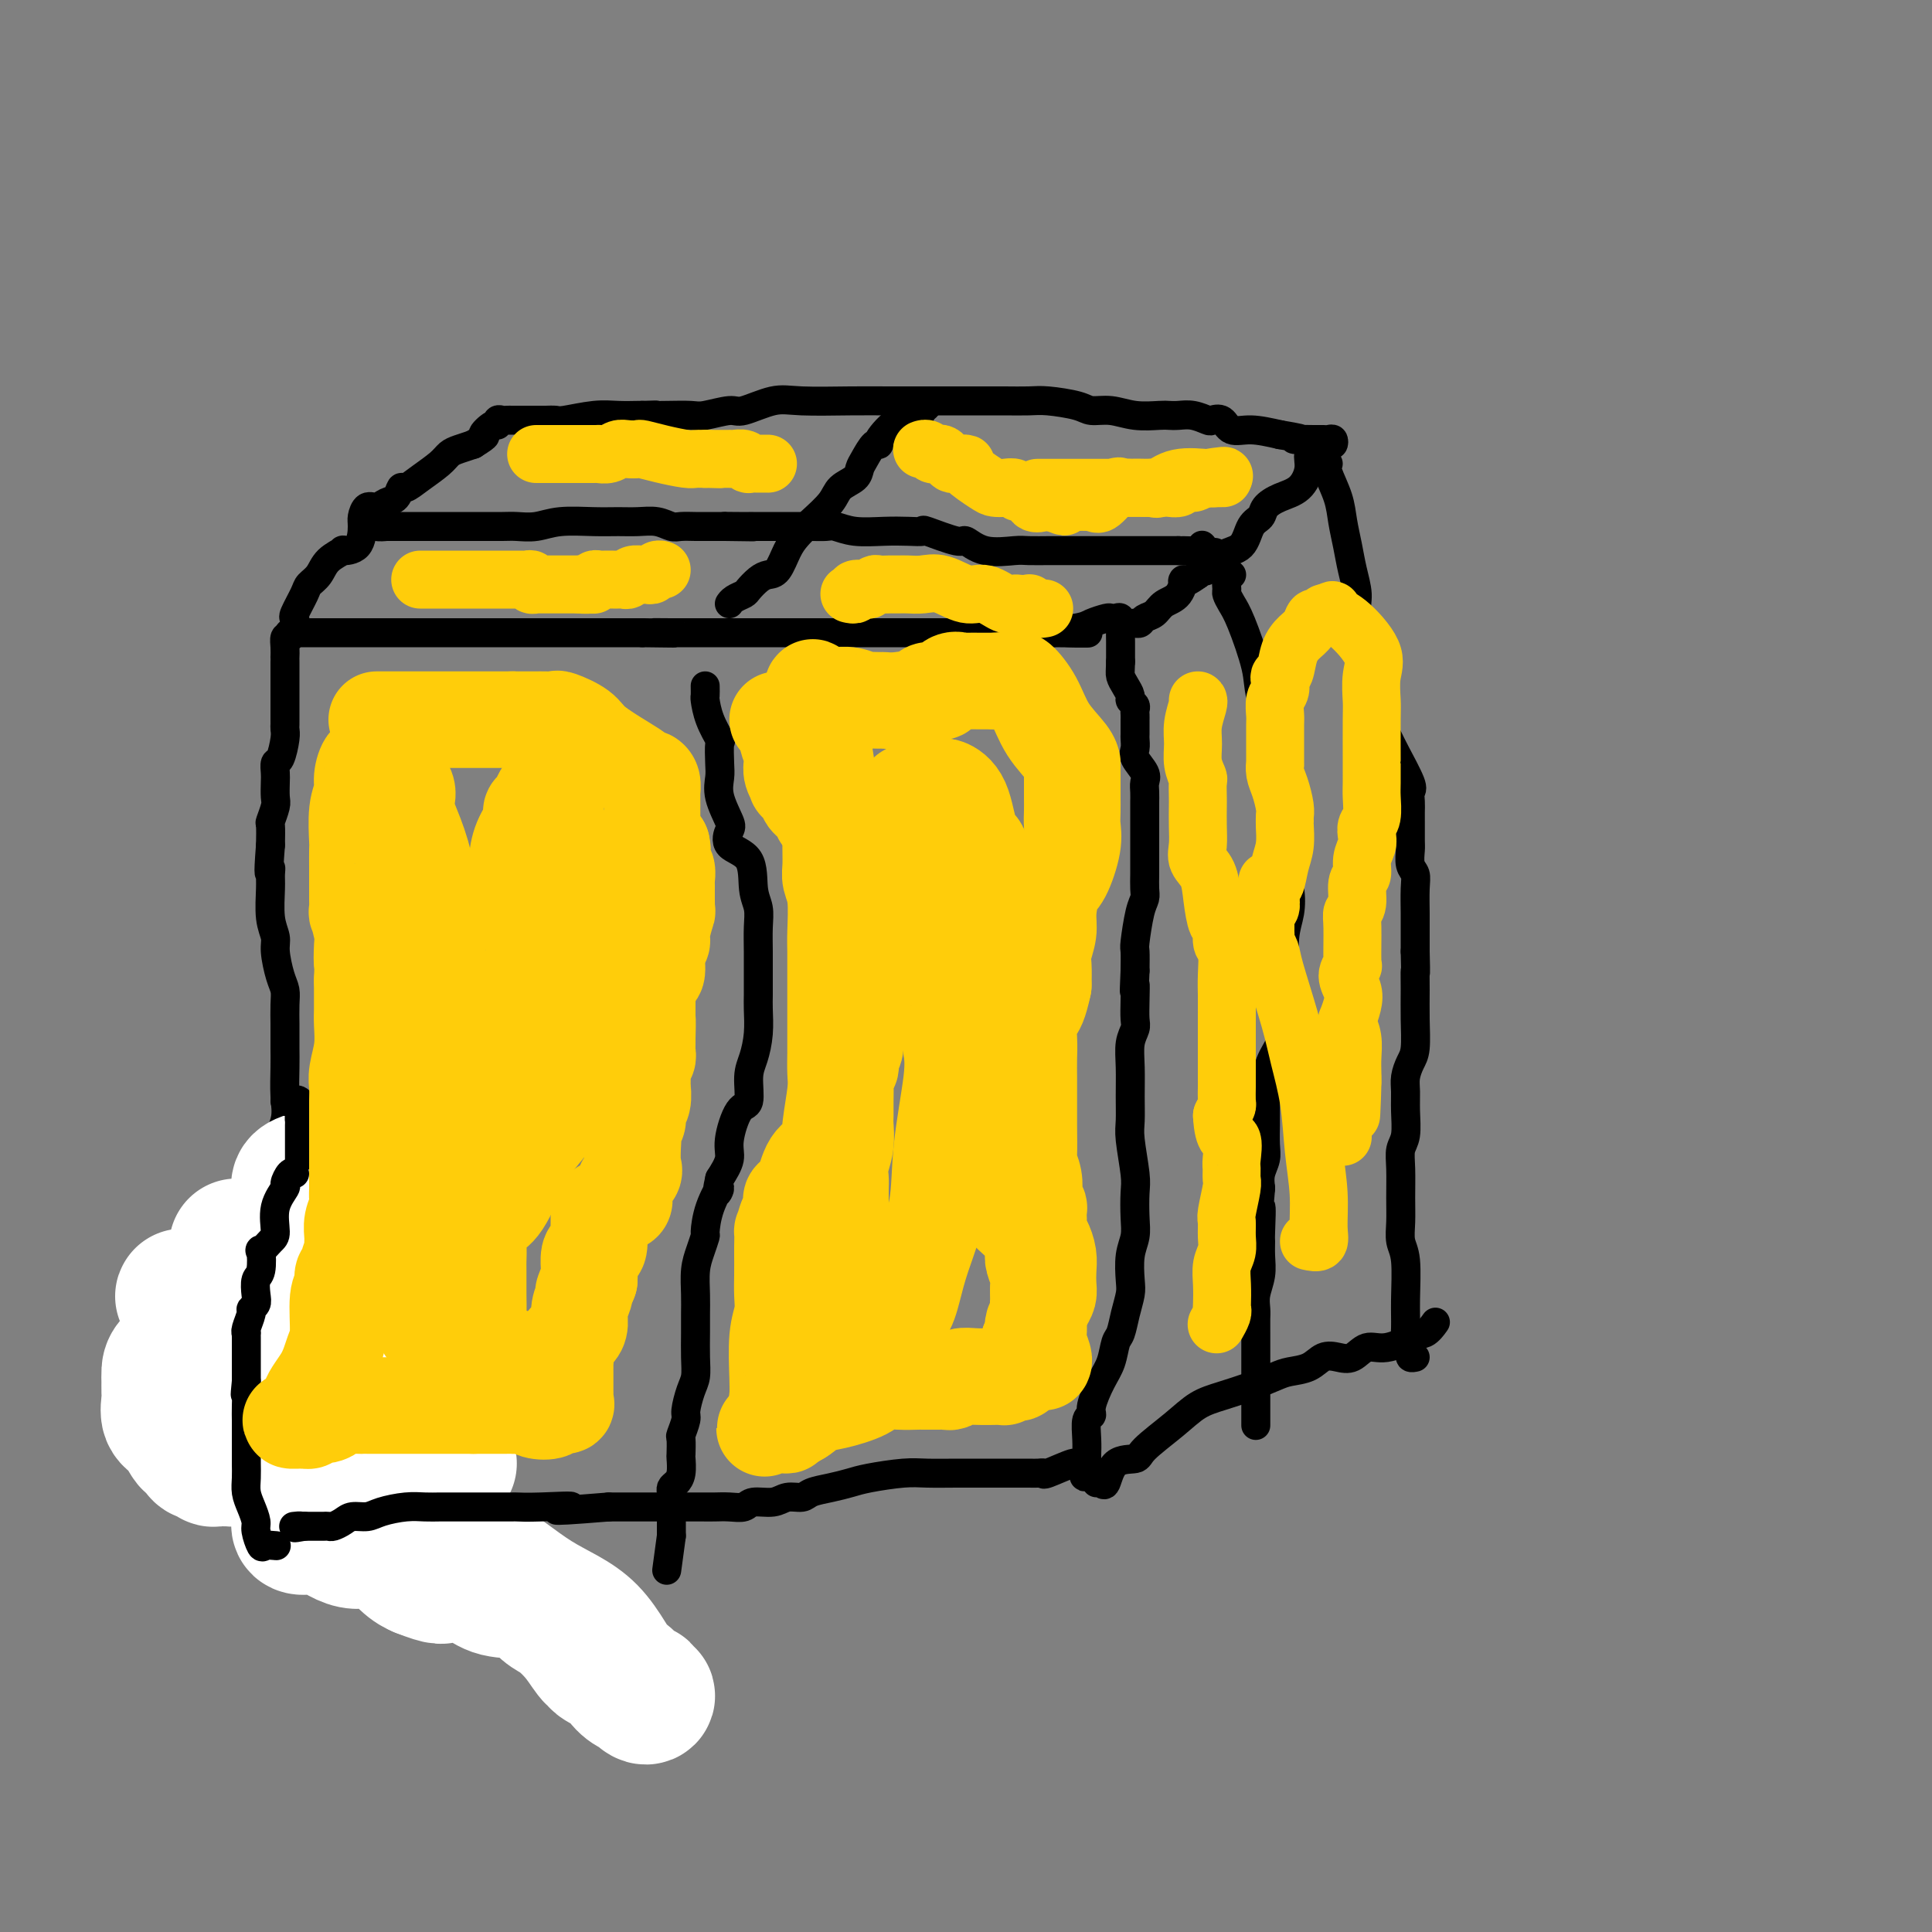 <svg viewBox='0 0 400 400' version='1.1' xmlns='http://www.w3.org/2000/svg' xmlns:xlink='http://www.w3.org/1999/xlink'><rect x="0" y="0" width="400" height="400" fill="#808080" stroke="none"/><g fill='none' stroke='#000000' stroke-width='6' stroke-linecap='round' stroke-linejoin='round'><path d='M60,132c-0.423,-0.165 -0.845,-0.329 -1,0c-0.155,0.329 -0.041,1.153 0,2c0.041,0.847 0.011,1.719 0,2c-0.011,0.281 -0.003,-0.027 0,0c0.003,0.027 0.001,0.391 0,1c-0.001,0.609 -0.000,1.463 0,2c0.000,0.537 0.000,0.758 0,1c-0.000,0.242 -0.000,0.506 0,1c0.000,0.494 0.000,1.217 0,2c-0.000,0.783 -0.000,1.624 0,2c0.000,0.376 0.001,0.286 0,1c-0.001,0.714 -0.003,2.230 0,3c0.003,0.770 0.011,0.793 0,1c-0.011,0.207 -0.041,0.598 0,1c0.041,0.402 0.155,0.817 0,2c-0.155,1.183 -0.578,3.136 -1,4c-0.422,0.864 -0.844,0.639 -1,1c-0.156,0.361 -0.046,1.309 0,2c0.046,0.691 0.026,1.124 0,2c-0.026,0.876 -0.060,2.193 0,3c0.060,0.807 0.212,1.103 0,2c-0.212,0.897 -0.788,2.395 -1,3c-0.212,0.605 -0.061,0.316 0,1c0.061,0.684 0.030,2.342 0,4'/><path d='M56,175c-0.618,7.751 -0.162,5.627 0,5c0.162,-0.627 0.028,0.241 0,1c-0.028,0.759 0.048,1.407 0,3c-0.048,1.593 -0.219,4.131 0,6c0.219,1.869 0.829,3.069 1,4c0.171,0.931 -0.098,1.594 0,3c0.098,1.406 0.562,3.555 1,5c0.438,1.445 0.849,2.186 1,3c0.151,0.814 0.041,1.703 0,3c-0.041,1.297 -0.011,3.004 0,4c0.011,0.996 0.005,1.282 0,2c-0.005,0.718 -0.009,1.867 0,3c0.009,1.133 0.030,2.251 0,4c-0.030,1.749 -0.112,4.129 0,6c0.112,1.871 0.416,3.233 0,5c-0.416,1.767 -1.553,3.938 -2,6c-0.447,2.062 -0.204,4.016 0,6c0.204,1.984 0.370,3.997 0,6c-0.370,2.003 -1.277,3.996 -2,6c-0.723,2.004 -1.263,4.017 -2,6c-0.737,1.983 -1.672,3.934 -2,6c-0.328,2.066 -0.049,4.246 0,7c0.049,2.754 -0.133,6.083 0,9c0.133,2.917 0.580,5.423 1,7c0.420,1.577 0.815,2.224 2,3c1.185,0.776 3.162,1.682 4,3c0.838,1.318 0.537,3.049 2,5c1.463,1.951 4.691,4.121 6,5c1.309,0.879 0.699,0.467 1,1c0.301,0.533 1.515,2.009 2,3c0.485,0.991 0.243,1.495 0,2'/><path d='M69,313c2.453,3.521 0.087,1.322 0,1c-0.087,-0.322 2.106,1.233 2,1c-0.106,-0.233 -2.510,-2.255 -3,-3c-0.490,-0.745 0.936,-0.215 2,0c1.064,0.215 1.767,0.113 2,0c0.233,-0.113 -0.004,-0.237 0,0c0.004,0.237 0.248,0.837 -1,0c-1.248,-0.837 -3.990,-3.110 -6,-5c-2.010,-1.890 -3.289,-3.397 -3,-4c0.289,-0.603 2.144,-0.301 4,0'/><path d='M66,303c1.234,1.917 2.320,6.710 4,9c1.680,2.290 3.956,2.078 6,3c2.044,0.922 3.858,2.979 5,4c1.142,1.021 1.613,1.005 2,1c0.387,-0.005 0.690,0.001 1,0c0.310,-0.001 0.627,-0.008 1,0c0.373,0.008 0.804,0.033 2,0c1.196,-0.033 3.159,-0.122 5,0c1.841,0.122 3.561,0.457 5,1c1.439,0.543 2.596,1.295 4,2c1.404,0.705 3.055,1.364 4,2c0.945,0.636 1.185,1.250 2,2c0.815,0.750 2.206,1.637 2,2c-0.206,0.363 -2.008,0.202 -2,0c0.008,-0.202 1.828,-0.444 3,0c1.172,0.444 1.697,1.573 2,2c0.303,0.427 0.382,0.153 1,0c0.618,-0.153 1.773,-0.183 2,0c0.227,0.183 -0.476,0.581 0,1c0.476,0.419 2.129,0.859 3,1c0.871,0.141 0.959,-0.016 2,0c1.041,0.016 3.034,0.206 4,1c0.966,0.794 0.906,2.192 1,3c0.094,0.808 0.342,1.026 1,1c0.658,-0.026 1.726,-0.294 2,0c0.274,0.294 -0.246,1.151 0,2c0.246,0.849 1.259,1.690 2,2c0.741,0.310 1.212,0.089 1,0c-0.212,-0.089 -1.106,-0.044 -2,0'/><path d='M129,342c0.833,1.333 0.417,0.667 0,0'/></g>
<g fill='none' stroke='#FFFFFF' stroke-width='28' stroke-linecap='round' stroke-linejoin='round'><path d='M64,244c-0.845,0.280 -1.689,0.560 -2,1c-0.311,0.440 -0.088,1.040 0,1c0.088,-0.040 0.042,-0.719 0,0c-0.042,0.719 -0.079,2.837 0,4c0.079,1.163 0.274,1.373 0,2c-0.274,0.627 -1.015,1.672 -1,2c0.015,0.328 0.788,-0.062 1,0c0.212,0.062 -0.136,0.574 0,1c0.136,0.426 0.754,0.765 1,1c0.246,0.235 0.118,0.366 0,1c-0.118,0.634 -0.227,1.773 0,2c0.227,0.227 0.792,-0.457 1,0c0.208,0.457 0.061,2.054 0,3c-0.061,0.946 -0.037,1.242 0,2c0.037,0.758 0.088,1.977 0,2c-0.088,0.023 -0.313,-1.152 1,2c1.313,3.152 4.166,10.629 5,15c0.834,4.371 -0.349,5.634 -1,7c-0.651,1.366 -0.768,2.834 -2,5c-1.232,2.166 -3.577,5.029 -4,6c-0.423,0.971 1.078,0.049 1,1c-0.078,0.951 -1.735,3.775 -2,5c-0.265,1.225 0.863,0.851 1,2c0.137,1.149 -0.717,3.821 -1,5c-0.283,1.179 0.005,0.864 0,1c-0.005,0.136 -0.302,0.723 0,1c0.302,0.277 1.204,0.245 2,0c0.796,-0.245 1.487,-0.704 3,0c1.513,0.704 3.849,2.570 6,3c2.151,0.430 4.118,-0.577 6,0c1.882,0.577 3.681,2.736 5,4c1.319,1.264 2.160,1.632 3,2'/><path d='M87,325c4.871,1.936 4.550,1.276 5,1c0.450,-0.276 1.671,-0.169 3,0c1.329,0.169 2.767,0.400 4,1c1.233,0.600 2.262,1.569 4,2c1.738,0.431 4.185,0.323 6,1c1.815,0.677 2.999,2.139 4,3c1.001,0.861 1.819,1.122 3,2c1.181,0.878 2.724,2.372 4,4c1.276,1.628 2.285,3.390 3,4c0.715,0.610 1.135,0.068 1,0c-0.135,-0.068 -0.825,0.337 0,1c0.825,0.663 3.166,1.585 5,3c1.834,1.415 3.161,3.323 4,4c0.839,0.677 1.191,0.124 1,0c-0.191,-0.124 -0.926,0.180 -1,0c-0.074,-0.180 0.513,-0.844 0,-1c-0.513,-0.156 -2.126,0.198 -4,-2c-1.874,-2.198 -4.009,-6.947 -7,-10c-2.991,-3.053 -6.840,-4.410 -11,-7c-4.160,-2.590 -8.633,-6.412 -13,-9c-4.367,-2.588 -8.627,-3.940 -13,-7c-4.373,-3.060 -8.859,-7.827 -13,-12c-4.141,-4.173 -7.938,-7.751 -11,-11c-3.062,-3.249 -5.388,-6.170 -8,-9c-2.612,-2.830 -5.511,-5.570 -7,-7c-1.489,-1.430 -1.568,-1.552 -2,-2c-0.432,-0.448 -1.216,-1.224 -2,-2'/><path d='M42,272c-7.076,-6.783 -3.267,-2.240 -2,-1c1.267,1.240 -0.007,-0.822 0,-1c0.007,-0.178 1.294,1.529 2,2c0.706,0.471 0.830,-0.294 1,0c0.170,0.294 0.386,1.646 1,2c0.614,0.354 1.627,-0.289 2,0c0.373,0.289 0.107,1.511 0,2c-0.107,0.489 -0.053,0.244 0,0'/></g>
<g fill='none' stroke='#000000' stroke-width='6' stroke-linecap='round' stroke-linejoin='round'><path d='M60,228c-0.475,-0.023 -0.950,-0.046 -1,0c-0.050,0.046 0.326,0.160 1,0c0.674,-0.160 1.645,-0.594 2,0c0.355,0.594 0.095,2.215 0,3c-0.095,0.785 -0.026,0.734 0,1c0.026,0.266 0.007,0.849 0,1c-0.007,0.151 -0.002,-0.129 0,0c0.002,0.129 0.000,0.667 0,1c-0.000,0.333 -0.000,0.459 0,1c0.000,0.541 -0.000,1.495 0,2c0.000,0.505 0.001,0.560 0,1c-0.001,0.440 -0.004,1.265 0,2c0.004,0.735 0.015,1.381 0,2c-0.015,0.619 -0.056,1.212 0,2c0.056,0.788 0.210,1.770 1,2c0.790,0.230 2.216,-0.293 3,0c0.784,0.293 0.927,1.401 1,2c0.073,0.599 0.076,0.689 0,1c-0.076,0.311 -0.233,0.842 0,1c0.233,0.158 0.854,-0.059 1,0c0.146,0.059 -0.182,0.393 0,1c0.182,0.607 0.875,1.486 1,2c0.125,0.514 -0.317,0.664 0,1c0.317,0.336 1.393,0.860 2,1c0.607,0.140 0.745,-0.103 1,0c0.255,0.103 0.628,0.551 1,1'/><path d='M73,256c1.811,2.066 0.840,1.229 1,2c0.160,0.771 1.453,3.148 2,5c0.547,1.852 0.350,3.178 1,4c0.650,0.822 2.149,1.138 3,2c0.851,0.862 1.054,2.268 1,3c-0.054,0.732 -0.364,0.788 0,1c0.364,0.212 1.404,0.580 2,1c0.596,0.420 0.748,0.890 1,1c0.252,0.110 0.603,-0.142 1,1c0.397,1.142 0.838,3.677 1,5c0.162,1.323 0.044,1.433 0,2c-0.044,0.567 -0.012,1.591 0,2c0.012,0.409 0.006,0.205 0,0'/><path d='M61,247c0.007,0.224 0.014,0.448 0,1c-0.014,0.552 -0.049,1.432 0,2c0.049,0.568 0.182,0.826 0,1c-0.182,0.174 -0.678,0.266 -1,1c-0.322,0.734 -0.471,2.111 -1,3c-0.529,0.889 -1.438,1.291 -2,2c-0.562,0.709 -0.776,1.723 -1,2c-0.224,0.277 -0.457,-0.185 -1,0c-0.543,0.185 -1.397,1.017 -2,2c-0.603,0.983 -0.954,2.116 -1,3c-0.046,0.884 0.214,1.518 0,2c-0.214,0.482 -0.901,0.810 -1,1c-0.099,0.190 0.390,0.240 0,1c-0.390,0.760 -1.660,2.230 -2,3c-0.340,0.770 0.249,0.839 0,1c-0.249,0.161 -1.335,0.414 -2,1c-0.665,0.586 -0.910,1.506 -1,2c-0.090,0.494 -0.025,0.564 0,1c0.025,0.436 0.011,1.240 0,2c-0.011,0.760 -0.019,1.476 0,2c0.019,0.524 0.066,0.857 0,1c-0.066,0.143 -0.245,0.097 0,1c0.245,0.903 0.914,2.756 1,3c0.086,0.244 -0.410,-1.120 0,0c0.410,1.120 1.726,4.725 3,7c1.274,2.275 2.507,3.222 3,4c0.493,0.778 0.247,1.389 0,2'/><path d='M53,298c1.024,3.226 0.083,0.292 0,0c-0.083,-0.292 0.690,2.060 1,3c0.310,0.940 0.155,0.470 0,0'/></g>
<g fill='none' stroke='#FFFFFF' stroke-width='28' stroke-linecap='round' stroke-linejoin='round'><path d='M49,258c-0.000,0.442 -0.001,0.885 0,1c0.001,0.115 0.003,-0.096 0,0c-0.003,0.096 -0.012,0.499 0,1c0.012,0.501 0.044,1.099 0,2c-0.044,0.901 -0.166,2.104 -1,3c-0.834,0.896 -2.381,1.486 -4,3c-1.619,1.514 -3.309,3.953 -4,6c-0.691,2.047 -0.381,3.704 -1,5c-0.619,1.296 -2.165,2.233 -3,3c-0.835,0.767 -0.957,1.364 -1,2c-0.043,0.636 -0.006,1.310 0,2c0.006,0.690 -0.020,1.397 0,2c0.020,0.603 0.085,1.103 0,2c-0.085,0.897 -0.321,2.190 0,3c0.321,0.810 1.198,1.135 2,2c0.802,0.865 1.529,2.269 2,3c0.471,0.731 0.686,0.788 1,1c0.314,0.212 0.728,0.579 1,1c0.272,0.421 0.402,0.898 1,1c0.598,0.102 1.666,-0.169 2,0c0.334,0.169 -0.064,0.777 0,1c0.064,0.223 0.592,0.060 1,0c0.408,-0.060 0.698,-0.019 1,0c0.302,0.019 0.617,0.015 1,0c0.383,-0.015 0.834,-0.043 1,0c0.166,0.043 0.047,0.155 0,0c-0.047,-0.155 -0.024,-0.578 0,-1'/><path d='M48,301c1.500,0.500 0.750,0.250 0,0'/><path d='M62,256c0.320,0.316 0.640,0.632 1,1c0.360,0.368 0.760,0.789 2,2c1.240,1.211 3.320,3.211 5,5c1.680,1.789 2.959,3.367 4,5c1.041,1.633 1.844,3.319 3,5c1.156,1.681 2.667,3.355 3,4c0.333,0.645 -0.510,0.261 1,3c1.510,2.739 5.374,8.601 7,11c1.626,2.399 1.014,1.336 1,2c-0.014,0.664 0.571,3.053 1,4c0.429,0.947 0.703,0.450 1,1c0.297,0.550 0.619,2.148 1,3c0.381,0.852 0.823,0.958 1,1c0.177,0.042 0.088,0.021 0,0'/></g>
<g fill='none' stroke='#000000' stroke-width='6' stroke-linecap='round' stroke-linejoin='round'><path d='M61,243c-0.293,-0.219 -0.586,-0.437 -1,0c-0.414,0.437 -0.950,1.530 -1,2c-0.050,0.470 0.385,0.316 0,1c-0.385,0.684 -1.592,2.204 -2,4c-0.408,1.796 -0.017,3.868 0,5c0.017,1.132 -0.339,1.324 -1,2c-0.661,0.676 -1.627,1.837 -2,2c-0.373,0.163 -0.151,-0.671 0,0c0.151,0.671 0.233,2.849 0,4c-0.233,1.151 -0.779,1.276 -1,2c-0.221,0.724 -0.115,2.047 0,3c0.115,0.953 0.241,1.538 0,2c-0.241,0.462 -0.849,0.803 -1,1c-0.151,0.197 0.156,0.252 0,1c-0.156,0.748 -0.774,2.190 -1,3c-0.226,0.810 -0.061,0.990 0,1c0.061,0.010 0.016,-0.148 0,0c-0.016,0.148 -0.004,0.603 0,1c0.004,0.397 0.001,0.735 0,1c-0.001,0.265 -0.000,0.456 0,1c0.000,0.544 0.000,1.441 0,2c-0.000,0.559 -0.000,0.779 0,1c0.000,0.221 0.000,0.444 0,1c-0.000,0.556 -0.000,1.445 0,2c0.000,0.555 0.000,0.778 0,1'/><path d='M51,286c-0.464,4.492 -0.124,2.221 0,2c0.124,-0.221 0.033,1.606 0,3c-0.033,1.394 -0.009,2.354 0,3c0.009,0.646 0.002,0.977 0,2c-0.002,1.023 0.002,2.738 0,4c-0.002,1.262 -0.011,2.071 0,3c0.011,0.929 0.040,1.976 0,3c-0.040,1.024 -0.151,2.023 0,3c0.151,0.977 0.564,1.932 1,3c0.436,1.068 0.895,2.248 1,3c0.105,0.752 -0.143,1.077 0,2c0.143,0.923 0.678,2.443 1,3c0.322,0.557 0.433,0.150 1,0c0.567,-0.150 1.591,-0.043 2,0c0.409,0.043 0.205,0.021 0,0'/><path d='M61,130c-0.394,0.423 -0.788,0.845 -1,1c-0.212,0.155 -0.243,0.041 0,0c0.243,-0.041 0.760,-0.011 1,0c0.240,0.011 0.205,0.003 1,0c0.795,-0.003 2.422,-0.001 3,0c0.578,0.001 0.108,0.000 1,0c0.892,-0.000 3.148,-0.000 5,0c1.852,0.000 3.302,0.000 4,0c0.698,-0.000 0.645,-0.000 1,0c0.355,0.000 1.119,0.000 2,0c0.881,-0.000 1.880,-0.000 3,0c1.120,0.000 2.362,0.000 4,0c1.638,-0.000 3.673,-0.000 6,0c2.327,0.000 4.946,0.000 7,0c2.054,-0.000 3.544,-0.000 6,0c2.456,0.000 5.876,0.000 7,0c1.124,-0.000 -0.050,-0.000 0,0c0.050,0.000 1.325,0.000 2,0c0.675,-0.000 0.749,-0.000 1,0c0.251,0.000 0.677,0.000 1,0c0.323,-0.000 0.541,-0.000 1,0c0.459,0.000 1.159,0.000 2,0c0.841,-0.000 1.825,-0.000 3,0c1.175,0.000 2.542,0.000 4,0c1.458,-0.000 3.008,-0.000 4,0c0.992,0.000 1.426,0.000 2,0c0.574,0.000 1.287,0.000 2,0'/><path d='M133,131c11.679,0.155 4.876,0.041 3,0c-1.876,-0.041 1.173,-0.011 3,0c1.827,0.011 2.430,0.003 4,0c1.570,-0.003 4.107,-0.001 6,0c1.893,0.001 3.143,0.000 5,0c1.857,-0.000 4.322,-0.000 6,0c1.678,0.000 2.568,0.000 4,0c1.432,-0.000 3.405,-0.000 5,0c1.595,0.000 2.810,0.000 4,0c1.190,-0.000 2.355,-0.000 3,0c0.645,0.000 0.771,0.000 1,0c0.229,-0.000 0.559,-0.000 1,0c0.441,0.000 0.991,0.000 2,0c1.009,-0.000 2.477,-0.000 4,0c1.523,0.000 3.102,0.000 5,0c1.898,-0.000 4.114,-0.000 6,0c1.886,0.000 3.440,0.000 5,0c1.560,-0.000 3.124,-0.000 4,0c0.876,0.000 1.065,0.000 2,0c0.935,-0.000 2.618,-0.000 4,0c1.382,0.000 2.464,0.000 3,0c0.536,-0.000 0.525,-0.000 1,0c0.475,0.000 1.436,0.000 2,0c0.564,-0.000 0.733,-0.000 1,0c0.267,0.000 0.634,0.000 1,0'/><path d='M218,131c13.457,0.049 4.600,0.171 2,0c-2.600,-0.171 1.057,-0.634 3,-1c1.943,-0.366 2.170,-0.635 3,-1c0.830,-0.365 2.261,-0.824 3,-1c0.739,-0.176 0.787,-0.067 1,0c0.213,0.067 0.593,0.093 1,0c0.407,-0.093 0.841,-0.303 1,0c0.159,0.303 0.043,1.120 0,2c-0.043,0.880 -0.012,1.823 0,3c0.012,1.177 0.006,2.589 0,4'/><path d='M232,137c-0.043,1.979 -0.151,2.428 0,3c0.151,0.572 0.562,1.267 1,2c0.438,0.733 0.902,1.506 1,2c0.098,0.494 -0.170,0.711 0,1c0.170,0.289 0.778,0.651 1,1c0.222,0.349 0.060,0.684 0,1c-0.060,0.316 -0.016,0.614 0,1c0.016,0.386 0.004,0.862 0,1c-0.004,0.138 -0.001,-0.062 0,0c0.001,0.062 -0.002,0.386 0,1c0.002,0.614 0.008,1.519 0,2c-0.008,0.481 -0.030,0.538 0,1c0.030,0.462 0.113,1.331 0,2c-0.113,0.669 -0.423,1.139 0,2c0.423,0.861 1.577,2.112 2,3c0.423,0.888 0.113,1.414 0,2c-0.113,0.586 -0.030,1.233 0,2c0.030,0.767 0.008,1.654 0,2c-0.008,0.346 -0.002,0.150 0,1c0.002,0.850 0.000,2.745 0,4c-0.000,1.255 0.001,1.869 0,3c-0.001,1.131 -0.003,2.778 0,4c0.003,1.222 0.011,2.019 0,3c-0.011,0.981 -0.041,2.144 0,3c0.041,0.856 0.155,1.403 0,2c-0.155,0.597 -0.578,1.242 -1,3c-0.422,1.758 -0.845,4.627 -1,6c-0.155,1.373 -0.044,1.249 0,2c0.044,0.751 0.022,2.375 0,4'/><path d='M235,201c-0.311,6.899 -0.087,3.646 0,3c0.087,-0.646 0.037,1.315 0,3c-0.037,1.685 -0.063,3.093 0,4c0.063,0.907 0.213,1.314 0,2c-0.213,0.686 -0.790,1.653 -1,3c-0.210,1.347 -0.052,3.074 0,5c0.052,1.926 0.000,4.050 0,6c-0.000,1.950 0.052,3.725 0,5c-0.052,1.275 -0.209,2.049 0,4c0.209,1.951 0.784,5.080 1,7c0.216,1.920 0.072,2.633 0,4c-0.072,1.367 -0.071,3.390 0,5c0.071,1.610 0.212,2.807 0,4c-0.212,1.193 -0.778,2.382 -1,4c-0.222,1.618 -0.101,3.663 0,5c0.101,1.337 0.182,1.964 0,3c-0.182,1.036 -0.629,2.481 -1,4c-0.371,1.519 -0.668,3.114 -1,4c-0.332,0.886 -0.701,1.064 -1,2c-0.299,0.936 -0.529,2.629 -1,4c-0.471,1.371 -1.184,2.418 -2,4c-0.816,1.582 -1.735,3.699 -2,5c-0.265,1.301 0.125,1.788 0,2c-0.125,0.212 -0.766,0.151 -1,1c-0.234,0.849 -0.063,2.609 0,4c0.063,1.391 0.017,2.413 0,3c-0.017,0.587 -0.005,0.739 0,1c0.005,0.261 0.002,0.630 0,1'/><path d='M225,303c-1.266,5.406 0.068,1.420 0,0c-0.068,-1.420 -1.537,-0.275 -2,0c-0.463,0.275 0.080,-0.318 -1,0c-1.080,0.318 -3.785,1.549 -5,2c-1.215,0.451 -0.942,0.121 -1,0c-0.058,-0.121 -0.449,-0.032 -1,0c-0.551,0.032 -1.263,0.009 -2,0c-0.737,-0.009 -1.500,-0.002 -2,0c-0.500,0.002 -0.738,0.001 -1,0c-0.262,-0.001 -0.549,-0.000 -1,0c-0.451,0.000 -1.064,0.000 -2,0c-0.936,-0.000 -2.193,-0.001 -3,0c-0.807,0.001 -1.164,0.003 -2,0c-0.836,-0.003 -2.152,-0.012 -4,0c-1.848,0.012 -4.230,0.045 -6,0c-1.770,-0.045 -2.929,-0.167 -5,0c-2.071,0.167 -5.054,0.623 -7,1c-1.946,0.377 -2.856,0.674 -4,1c-1.144,0.326 -2.521,0.680 -4,1c-1.479,0.320 -3.061,0.607 -4,1c-0.939,0.393 -1.234,0.894 -2,1c-0.766,0.106 -2.004,-0.182 -3,0c-0.996,0.182 -1.751,0.833 -3,1c-1.249,0.167 -2.990,-0.151 -4,0c-1.010,0.151 -1.287,0.773 -2,1c-0.713,0.227 -1.862,0.061 -3,0c-1.138,-0.061 -2.263,-0.016 -3,0c-0.737,0.016 -1.084,0.004 -3,0c-1.916,-0.004 -5.400,-0.001 -8,0c-2.600,0.001 -4.314,0.000 -6,0c-1.686,-0.000 -3.343,-0.000 -5,0'/><path d='M126,312c-16.843,1.392 -9.452,0.373 -8,0c1.452,-0.373 -3.036,-0.100 -6,0c-2.964,0.100 -4.404,0.027 -5,0c-0.596,-0.027 -0.347,-0.007 -1,0c-0.653,0.007 -2.207,0.002 -3,0c-0.793,-0.002 -0.824,-0.001 -1,0c-0.176,0.001 -0.498,0.000 -1,0c-0.502,-0.000 -1.184,-0.000 -2,0c-0.816,0.000 -1.765,-0.000 -2,0c-0.235,0.000 0.244,0.000 0,0c-0.244,-0.000 -1.211,-0.001 -2,0c-0.789,0.001 -1.401,0.003 -2,0c-0.599,-0.003 -1.185,-0.011 -2,0c-0.815,0.011 -1.860,0.041 -3,0c-1.140,-0.041 -2.374,-0.152 -4,0c-1.626,0.152 -3.644,0.566 -5,1c-1.356,0.434 -2.051,0.887 -3,1c-0.949,0.113 -2.152,-0.113 -3,0c-0.848,0.113 -1.340,0.566 -2,1c-0.660,0.434 -1.486,0.848 -2,1c-0.514,0.152 -0.715,0.041 -1,0c-0.285,-0.041 -0.654,-0.011 -1,0c-0.346,0.011 -0.670,0.003 -1,0c-0.330,-0.003 -0.666,-0.001 -1,0c-0.334,0.001 -0.667,0.000 -1,0c-0.333,-0.000 -0.667,-0.000 -1,0'/><path d='M63,316c-3.417,0.619 -1.458,0.167 -1,0c0.458,-0.167 -0.583,-0.048 -1,0c-0.417,0.048 -0.208,0.024 0,0'/><path d='M61,129c0.056,-0.417 0.112,-0.835 0,-1c-0.112,-0.165 -0.394,-0.078 0,-1c0.394,-0.922 1.462,-2.853 2,-4c0.538,-1.147 0.544,-1.509 1,-2c0.456,-0.491 1.362,-1.113 2,-2c0.638,-0.887 1.008,-2.041 2,-3c0.992,-0.959 2.605,-1.723 3,-2c0.395,-0.277 -0.428,-0.068 0,0c0.428,0.068 2.107,-0.005 3,-1c0.893,-0.995 1.002,-2.911 1,-4c-0.002,-1.089 -0.113,-1.351 0,-2c0.113,-0.649 0.450,-1.684 1,-2c0.550,-0.316 1.312,0.089 2,0c0.688,-0.089 1.302,-0.670 2,-1c0.698,-0.330 1.479,-0.410 2,-1c0.521,-0.590 0.783,-1.692 1,-2c0.217,-0.308 0.389,0.177 1,0c0.611,-0.177 1.661,-1.017 3,-2c1.339,-0.983 2.967,-2.109 4,-3c1.033,-0.891 1.470,-1.548 2,-2c0.530,-0.452 1.151,-0.701 2,-1c0.849,-0.299 1.924,-0.650 3,-1'/><path d='M98,92c3.752,-2.338 2.133,-1.684 2,-2c-0.133,-0.316 1.221,-1.601 2,-2c0.779,-0.399 0.982,0.089 1,0c0.018,-0.089 -0.150,-0.756 0,-1c0.150,-0.244 0.618,-0.065 1,0c0.382,0.065 0.678,0.018 1,0c0.322,-0.018 0.668,-0.005 1,0c0.332,0.005 0.648,0.001 1,0c0.352,-0.001 0.739,-0.000 1,0c0.261,0.000 0.398,0.000 1,0c0.602,-0.000 1.671,-0.000 2,0c0.329,0.000 -0.081,0.001 0,0c0.081,-0.001 0.653,-0.004 1,0c0.347,0.004 0.468,0.015 1,0c0.532,-0.015 1.473,-0.057 2,0c0.527,0.057 0.638,0.211 2,0c1.362,-0.211 3.973,-0.789 6,-1c2.027,-0.211 3.469,-0.057 5,0c1.531,0.057 3.152,0.016 4,0c0.848,-0.016 0.924,-0.008 1,0'/><path d='M133,86c4.676,-0.156 2.366,-0.046 2,0c-0.366,0.046 1.211,0.028 3,0c1.789,-0.028 3.791,-0.068 5,0c1.209,0.068 1.627,0.242 3,0c1.373,-0.242 3.702,-0.902 5,-1c1.298,-0.098 1.565,0.366 3,0c1.435,-0.366 4.036,-1.562 6,-2c1.964,-0.438 3.290,-0.117 6,0c2.710,0.117 6.805,0.031 10,0c3.195,-0.031 5.492,-0.008 8,0c2.508,0.008 5.229,0.002 7,0c1.771,-0.002 2.592,-0.000 4,0c1.408,0.000 3.402,-0.001 5,0c1.598,0.001 2.799,0.003 4,0c1.201,-0.003 2.403,-0.011 4,0c1.597,0.011 3.588,0.040 5,0c1.412,-0.040 2.245,-0.151 4,0c1.755,0.151 4.431,0.562 6,1c1.569,0.438 2.030,0.902 3,1c0.970,0.098 2.447,-0.170 4,0c1.553,0.170 3.181,0.777 5,1c1.819,0.223 3.829,0.064 5,0c1.171,-0.064 1.503,-0.031 2,0c0.497,0.031 1.159,0.059 2,0c0.841,-0.059 1.862,-0.204 3,0c1.138,0.204 2.392,0.758 3,1c0.608,0.242 0.569,0.173 1,0c0.431,-0.173 1.332,-0.448 2,0c0.668,0.448 1.103,1.621 2,2c0.897,0.379 2.256,-0.034 4,0c1.744,0.034 3.872,0.517 6,1'/><path d='M265,90c7.892,1.309 3.621,1.082 3,1c-0.621,-0.082 2.409,-0.018 4,0c1.591,0.018 1.745,-0.010 2,0c0.255,0.010 0.613,0.059 1,0c0.387,-0.059 0.804,-0.224 1,0c0.196,0.224 0.173,0.838 0,1c-0.173,0.162 -0.495,-0.129 -1,0c-0.505,0.129 -1.191,0.678 -2,1c-0.809,0.322 -1.740,0.418 -2,1c-0.260,0.582 0.153,1.651 0,3c-0.153,1.349 -0.870,2.978 -2,4c-1.130,1.022 -2.671,1.436 -4,2c-1.329,0.564 -2.445,1.276 -3,2c-0.555,0.724 -0.548,1.459 -1,2c-0.452,0.541 -1.364,0.887 -2,2c-0.636,1.113 -0.996,2.994 -2,4c-1.004,1.006 -2.650,1.135 -4,2c-1.350,0.865 -2.402,2.464 -3,3c-0.598,0.536 -0.742,0.010 -1,0c-0.258,-0.010 -0.629,0.495 -1,1'/><path d='M248,119c-3.910,2.854 -3.184,0.988 -3,1c0.184,0.012 -0.174,1.902 -1,3c-0.826,1.098 -2.120,1.405 -3,2c-0.880,0.595 -1.346,1.480 -2,2c-0.654,0.520 -1.495,0.675 -2,1c-0.505,0.325 -0.674,0.818 -1,1c-0.326,0.182 -0.807,0.052 -1,0c-0.193,-0.052 -0.096,-0.026 0,0'/><path d='M275,96c-0.203,0.399 -0.406,0.797 0,2c0.406,1.203 1.419,3.210 2,5c0.581,1.790 0.728,3.362 1,5c0.272,1.638 0.668,3.341 1,5c0.332,1.659 0.601,3.273 1,5c0.399,1.727 0.927,3.568 1,5c0.073,1.432 -0.310,2.456 0,4c0.310,1.544 1.313,3.607 2,6c0.687,2.393 1.057,5.118 1,7c-0.057,1.882 -0.541,2.923 0,5c0.541,2.077 2.106,5.189 3,7c0.894,1.811 1.115,2.320 2,4c0.885,1.680 2.433,4.531 3,6c0.567,1.469 0.152,1.556 0,2c-0.152,0.444 -0.040,1.244 0,2c0.040,0.756 0.010,1.466 0,2c-0.010,0.534 0.001,0.891 0,2c-0.001,1.109 -0.014,2.969 0,4c0.014,1.031 0.056,1.232 0,2c-0.056,0.768 -0.211,2.105 0,3c0.211,0.895 0.789,1.350 1,2c0.211,0.650 0.057,1.494 0,3c-0.057,1.506 -0.015,3.675 0,5c0.015,1.325 0.004,1.807 0,3c-0.004,1.193 -0.002,3.096 0,5'/><path d='M293,197c0.154,6.152 0.038,4.032 0,4c-0.038,-0.032 -0.000,2.025 0,4c0.000,1.975 -0.038,3.868 0,6c0.038,2.132 0.154,4.501 0,6c-0.154,1.499 -0.576,2.127 -1,3c-0.424,0.873 -0.849,1.990 -1,3c-0.151,1.010 -0.026,1.913 0,3c0.026,1.087 -0.046,2.359 0,4c0.046,1.641 0.209,3.653 0,5c-0.209,1.347 -0.789,2.030 -1,3c-0.211,0.970 -0.053,2.226 0,4c0.053,1.774 -0.000,4.066 0,6c0.000,1.934 0.053,3.510 0,5c-0.053,1.490 -0.211,2.893 0,4c0.211,1.107 0.793,1.917 1,4c0.207,2.083 0.040,5.437 0,8c-0.040,2.563 0.045,4.333 0,6c-0.045,1.667 -0.222,3.231 0,4c0.222,0.769 0.843,0.742 1,1c0.157,0.258 -0.150,0.800 0,1c0.150,0.200 0.757,0.057 1,0c0.243,-0.057 0.121,-0.029 0,0'/><path d='M227,307c0.339,-0.115 0.678,-0.230 1,0c0.322,0.230 0.627,0.807 1,0c0.373,-0.807 0.815,-2.996 2,-4c1.185,-1.004 3.112,-0.821 4,-1c0.888,-0.179 0.736,-0.719 2,-2c1.264,-1.281 3.945,-3.302 6,-5c2.055,-1.698 3.483,-3.071 5,-4c1.517,-0.929 3.123,-1.414 5,-2c1.877,-0.586 4.025,-1.275 6,-2c1.975,-0.725 3.778,-1.487 5,-2c1.222,-0.513 1.863,-0.776 3,-1c1.137,-0.224 2.768,-0.408 4,-1c1.232,-0.592 2.063,-1.593 3,-2c0.937,-0.407 1.978,-0.221 3,0c1.022,0.221 2.024,0.475 3,0c0.976,-0.475 1.927,-1.681 3,-2c1.073,-0.319 2.267,0.247 4,0c1.733,-0.247 4.006,-1.306 5,-2c0.994,-0.694 0.710,-1.021 1,-1c0.290,0.021 1.155,0.390 2,0c0.845,-0.390 1.670,-1.540 2,-2c0.330,-0.460 0.165,-0.230 0,0'/><path d='M78,108c-0.239,0.423 -0.477,0.845 0,1c0.477,0.155 1.671,0.041 2,0c0.329,-0.041 -0.206,-0.011 0,0c0.206,0.011 1.155,0.003 2,0c0.845,-0.003 1.587,-0.001 2,0c0.413,0.001 0.498,0.000 1,0c0.502,-0.000 1.421,-0.000 2,0c0.579,0.000 0.817,-0.000 1,0c0.183,0.000 0.311,0.000 1,0c0.689,-0.000 1.940,-0.000 3,0c1.060,0.000 1.928,0.001 3,0c1.072,-0.001 2.349,-0.004 4,0c1.651,0.004 3.676,0.015 5,0c1.324,-0.015 1.946,-0.057 3,0c1.054,0.057 2.539,0.212 4,0c1.461,-0.212 2.898,-0.790 5,-1c2.102,-0.210 4.871,-0.053 7,0c2.129,0.053 3.619,0.000 5,0c1.381,-0.000 2.653,0.053 4,0c1.347,-0.053 2.771,-0.210 4,0c1.229,0.210 2.265,0.788 3,1c0.735,0.212 1.170,0.057 2,0c0.830,-0.057 2.054,-0.015 3,0c0.946,0.015 1.614,0.004 2,0c0.386,-0.004 0.488,-0.001 1,0c0.512,0.001 1.432,0.000 2,0c0.568,-0.000 0.784,-0.000 1,0'/><path d='M150,109c11.277,0.155 3.468,0.041 1,0c-2.468,-0.041 0.405,-0.011 2,0c1.595,0.011 1.910,0.003 2,0c0.090,-0.003 -0.047,-0.001 1,0c1.047,0.001 3.276,-0.001 5,0c1.724,0.001 2.941,0.004 4,0c1.059,-0.004 1.959,-0.015 3,0c1.041,0.015 2.224,0.056 3,0c0.776,-0.056 1.144,-0.211 2,0c0.856,0.211 2.199,0.786 4,1c1.801,0.214 4.059,0.065 6,0c1.941,-0.065 3.565,-0.048 5,0c1.435,0.048 2.681,0.125 3,0c0.319,-0.125 -0.290,-0.454 1,0c1.290,0.454 4.479,1.691 6,2c1.521,0.309 1.375,-0.309 2,0c0.625,0.309 2.022,1.547 4,2c1.978,0.453 4.537,0.121 6,0c1.463,-0.121 1.831,-0.033 3,0c1.169,0.033 3.139,0.009 4,0c0.861,-0.009 0.614,-0.002 1,0c0.386,0.002 1.406,0.001 2,0c0.594,-0.001 0.764,-0.000 2,0c1.236,0.000 3.539,0.000 5,0c1.461,-0.000 2.079,-0.000 3,0c0.921,0.000 2.146,0.000 3,0c0.854,-0.000 1.337,-0.000 2,0c0.663,0.000 1.508,0.000 2,0c0.492,-0.000 0.633,-0.000 1,0c0.367,0.000 0.962,0.000 2,0c1.038,-0.000 2.519,-0.000 4,0'/><path d='M244,114c14.603,0.758 4.110,0.152 1,0c-3.110,-0.152 1.163,0.152 3,0c1.837,-0.152 1.239,-0.758 1,-1c-0.239,-0.242 -0.120,-0.121 0,0'/><path d='M192,83c0.107,0.340 0.213,0.679 0,1c-0.213,0.321 -0.746,0.623 -1,1c-0.254,0.377 -0.228,0.831 -1,1c-0.772,0.169 -2.343,0.055 -4,1c-1.657,0.945 -3.400,2.949 -4,4c-0.600,1.051 -0.057,1.149 0,1c0.057,-0.149 -0.373,-0.546 -1,0c-0.627,0.546 -1.450,2.035 -2,3c-0.550,0.965 -0.825,1.406 -1,2c-0.175,0.594 -0.249,1.342 -1,2c-0.751,0.658 -2.179,1.228 -3,2c-0.821,0.772 -1.035,1.748 -2,3c-0.965,1.252 -2.681,2.780 -4,4c-1.319,1.220 -2.240,2.133 -3,3c-0.760,0.867 -1.359,1.689 -2,3c-0.641,1.311 -1.322,3.111 -2,4c-0.678,0.889 -1.351,0.868 -2,1c-0.649,0.132 -1.274,0.417 -2,1c-0.726,0.583 -1.554,1.463 -2,2c-0.446,0.537 -0.511,0.732 -1,1c-0.489,0.268 -1.401,0.611 -2,1c-0.599,0.389 -0.885,0.826 -1,1c-0.115,0.174 -0.057,0.087 0,0'/><path d='M146,142c0.014,0.821 0.028,1.642 0,2c-0.028,0.358 -0.099,0.252 0,1c0.099,0.748 0.367,2.349 1,4c0.633,1.651 1.632,3.353 2,4c0.368,0.647 0.106,0.240 0,1c-0.106,0.760 -0.056,2.688 0,4c0.056,1.312 0.116,2.007 0,3c-0.116,0.993 -0.409,2.282 0,4c0.409,1.718 1.520,3.863 2,5c0.480,1.137 0.329,1.266 0,2c-0.329,0.734 -0.834,2.075 0,3c0.834,0.925 3.008,1.436 4,3c0.992,1.564 0.802,4.182 1,6c0.198,1.818 0.785,2.836 1,4c0.215,1.164 0.057,2.473 0,4c-0.057,1.527 -0.015,3.271 0,5c0.015,1.729 0.001,3.442 0,5c-0.001,1.558 0.010,2.960 0,4c-0.010,1.040 -0.040,1.719 0,3c0.040,1.281 0.149,3.165 0,5c-0.149,1.835 -0.556,3.621 -1,5c-0.444,1.379 -0.927,2.349 -1,4c-0.073,1.651 0.262,3.981 0,5c-0.262,1.019 -1.122,0.727 -2,2c-0.878,1.273 -1.775,4.112 -2,6c-0.225,1.888 0.221,2.825 0,4c-0.221,1.175 -1.111,2.587 -2,4'/><path d='M149,244c-1.133,4.931 0.033,2.258 0,2c-0.033,-0.258 -1.267,1.900 -2,4c-0.733,2.100 -0.967,4.144 -1,5c-0.033,0.856 0.135,0.525 0,1c-0.135,0.475 -0.572,1.756 -1,3c-0.428,1.244 -0.847,2.450 -1,4c-0.153,1.550 -0.040,3.444 0,5c0.040,1.556 0.008,2.775 0,4c-0.008,1.225 0.008,2.458 0,4c-0.008,1.542 -0.040,3.395 0,5c0.040,1.605 0.150,2.963 0,4c-0.150,1.037 -0.562,1.753 -1,3c-0.438,1.247 -0.902,3.025 -1,4c-0.098,0.975 0.170,1.149 0,2c-0.170,0.851 -0.777,2.381 -1,3c-0.223,0.619 -0.063,0.326 0,1c0.063,0.674 0.027,2.313 0,3c-0.027,0.687 -0.046,0.422 0,1c0.046,0.578 0.156,1.999 0,3c-0.156,1.001 -0.578,1.582 -1,2c-0.422,0.418 -0.845,0.673 -1,1c-0.155,0.327 -0.041,0.726 0,1c0.041,0.274 0.011,0.422 0,1c-0.011,0.578 -0.003,1.586 0,2c0.003,0.414 0.001,0.235 0,1c-0.001,0.765 -0.000,2.475 0,3c0.000,0.525 0.000,-0.136 0,0c-0.000,0.136 -0.000,1.068 0,2'/><path d='M139,318c-1.667,12.333 -0.833,6.167 0,0'/><path d='M255,119c-0.428,0.214 -0.856,0.429 -1,1c-0.144,0.571 -0.003,1.499 0,2c0.003,0.501 -0.131,0.574 0,1c0.131,0.426 0.527,1.203 1,2c0.473,0.797 1.024,1.613 2,4c0.976,2.387 2.378,6.344 3,9c0.622,2.656 0.464,4.011 1,6c0.536,1.989 1.766,4.611 2,6c0.234,1.389 -0.527,1.546 0,4c0.527,2.454 2.341,7.204 3,10c0.659,2.796 0.164,3.636 0,5c-0.164,1.364 0.005,3.250 0,5c-0.005,1.750 -0.183,3.363 0,5c0.183,1.637 0.728,3.297 1,5c0.272,1.703 0.269,3.448 0,5c-0.269,1.552 -0.806,2.911 -1,5c-0.194,2.089 -0.044,4.906 0,7c0.044,2.094 -0.016,3.463 0,5c0.016,1.537 0.109,3.242 0,5c-0.109,1.758 -0.422,3.569 -1,5c-0.578,1.431 -1.423,2.481 -2,4c-0.577,1.519 -0.887,3.507 -1,5c-0.113,1.493 -0.031,2.490 0,3c0.031,0.510 0.009,0.534 0,1c-0.009,0.466 -0.006,1.374 0,2c0.006,0.626 0.015,0.972 0,2c-0.015,1.028 -0.056,2.740 0,4c0.056,1.260 0.207,2.070 0,3c-0.207,0.930 -0.774,1.980 -1,3c-0.226,1.020 -0.113,2.010 0,3'/><path d='M261,246c-0.928,10.217 -0.248,4.760 0,4c0.248,-0.760 0.063,3.178 0,5c-0.063,1.822 -0.003,1.527 0,2c0.003,0.473 -0.052,1.712 0,3c0.052,1.288 0.210,2.624 0,4c-0.210,1.376 -0.788,2.792 -1,4c-0.212,1.208 -0.057,2.207 0,3c0.057,0.793 0.015,1.381 0,2c-0.015,0.619 -0.004,1.270 0,3c0.004,1.730 0.001,4.540 0,7c-0.001,2.460 -0.000,4.572 0,6c0.000,1.428 0.000,2.173 0,3c-0.000,0.827 -0.000,1.737 0,2c0.000,0.263 0.000,-0.122 0,0c-0.000,0.122 -0.000,0.749 0,1c0.000,0.251 0.000,0.125 0,0'/></g>
<g fill='none' stroke='#FFCD0A' stroke-width='20' stroke-linecap='round' stroke-linejoin='round'><path d='M161,149c0.301,0.204 0.602,0.408 1,1c0.398,0.592 0.891,1.573 1,2c0.109,0.427 -0.168,0.302 0,1c0.168,0.698 0.781,2.219 1,3c0.219,0.781 0.042,0.822 0,1c-0.042,0.178 0.049,0.495 0,1c-0.049,0.505 -0.239,1.199 0,2c0.239,0.801 0.908,1.709 1,2c0.092,0.291 -0.393,-0.034 0,0c0.393,0.034 1.663,0.429 2,1c0.337,0.571 -0.261,1.319 0,2c0.261,0.681 1.380,1.296 2,2c0.620,0.704 0.741,1.498 1,2c0.259,0.502 0.657,0.712 1,1c0.343,0.288 0.631,0.653 1,1c0.369,0.347 0.820,0.678 1,1c0.180,0.322 0.091,0.637 0,1c-0.091,0.363 -0.183,0.774 0,1c0.183,0.226 0.641,0.268 1,1c0.359,0.732 0.618,2.154 1,3c0.382,0.846 0.886,1.117 1,2c0.114,0.883 -0.162,2.379 0,3c0.162,0.621 0.762,0.368 1,1c0.238,0.632 0.115,2.149 0,3c-0.115,0.851 -0.223,1.037 0,2c0.223,0.963 0.778,2.704 1,4c0.222,1.296 0.111,2.148 0,3'/><path d='M178,196c0.772,3.791 0.203,1.268 0,1c-0.203,-0.268 -0.040,1.720 0,3c0.040,1.280 -0.042,1.851 0,2c0.042,0.149 0.207,-0.125 0,1c-0.207,1.125 -0.788,3.649 -1,5c-0.212,1.351 -0.056,1.531 0,2c0.056,0.469 0.011,1.229 0,2c-0.011,0.771 0.011,1.555 0,2c-0.011,0.445 -0.054,0.553 0,1c0.054,0.447 0.207,1.233 0,2c-0.207,0.767 -0.773,1.516 -1,2c-0.227,0.484 -0.113,0.702 0,1c0.113,0.298 0.227,0.675 0,1c-0.227,0.325 -0.793,0.599 -1,1c-0.207,0.401 -0.054,0.928 0,2c0.054,1.072 0.011,2.688 0,4c-0.011,1.312 0.011,2.319 0,3c-0.011,0.681 -0.056,1.034 0,2c0.056,0.966 0.211,2.544 0,4c-0.211,1.456 -0.789,2.790 -1,4c-0.211,1.210 -0.057,2.295 0,3c0.057,0.705 0.015,1.028 0,2c-0.015,0.972 -0.004,2.593 0,4c0.004,1.407 0.002,2.600 0,4c-0.002,1.400 -0.004,3.005 0,4c0.004,0.995 0.015,1.379 0,2c-0.015,0.621 -0.057,1.479 0,2c0.057,0.521 0.211,0.707 0,1c-0.211,0.293 -0.788,0.694 -1,1c-0.212,0.306 -0.061,0.516 0,1c0.061,0.484 0.030,1.242 0,2'/><path d='M173,267c-0.742,11.058 -0.096,3.203 0,1c0.096,-2.203 -0.358,1.248 -1,3c-0.642,1.752 -1.472,1.807 -2,2c-0.528,0.193 -0.754,0.524 -1,1c-0.246,0.476 -0.511,1.097 -1,2c-0.489,0.903 -1.202,2.089 -2,3c-0.798,0.911 -1.681,1.547 -2,2c-0.319,0.453 -0.074,0.723 0,1c0.074,0.277 -0.022,0.562 0,1c0.022,0.438 0.164,1.030 0,2c-0.164,0.970 -0.632,2.318 -1,3c-0.368,0.682 -0.636,0.696 -1,1c-0.364,0.304 -0.826,0.896 -1,1c-0.174,0.104 -0.061,-0.282 0,-1c0.061,-0.718 0.069,-1.769 0,-4c-0.069,-2.231 -0.215,-5.642 0,-8c0.215,-2.358 0.789,-3.663 1,-5c0.211,-1.337 0.057,-2.706 0,-4c-0.057,-1.294 -0.016,-2.513 0,-4c0.016,-1.487 0.008,-3.244 0,-5'/><path d='M162,259c0.110,-5.532 -0.114,-3.864 0,-4c0.114,-0.136 0.565,-2.078 1,-3c0.435,-0.922 0.855,-0.824 1,-1c0.145,-0.176 0.015,-0.624 0,-1c-0.015,-0.376 0.083,-0.679 0,-1c-0.083,-0.321 -0.349,-0.659 0,-1c0.349,-0.341 1.313,-0.685 2,-2c0.687,-1.315 1.098,-3.600 2,-5c0.902,-1.400 2.294,-1.915 3,-3c0.706,-1.085 0.725,-2.740 1,-5c0.275,-2.260 0.806,-5.124 1,-7c0.194,-1.876 0.052,-2.764 0,-4c-0.052,-1.236 -0.014,-2.822 0,-4c0.014,-1.178 0.004,-1.950 0,-3c-0.004,-1.050 -0.001,-2.378 0,-4c0.001,-1.622 0.001,-3.540 0,-5c-0.001,-1.460 -0.004,-2.463 0,-4c0.004,-1.537 0.015,-3.606 0,-5c-0.015,-1.394 -0.057,-2.111 0,-4c0.057,-1.889 0.212,-4.948 0,-7c-0.212,-2.052 -0.793,-3.097 -1,-4c-0.207,-0.903 -0.041,-1.663 0,-3c0.041,-1.337 -0.045,-3.249 0,-5c0.045,-1.751 0.219,-3.339 0,-6c-0.219,-2.661 -0.832,-6.394 -1,-8c-0.168,-1.606 0.109,-1.086 0,-2c-0.109,-0.914 -0.602,-3.261 -1,-5c-0.398,-1.739 -0.699,-2.869 -1,-4'/><path d='M169,149c-0.846,-12.239 -0.961,-4.337 -1,-2c-0.039,2.337 -0.004,-0.890 0,-2c0.004,-1.110 -0.025,-0.101 0,0c0.025,0.101 0.103,-0.705 0,-1c-0.103,-0.295 -0.387,-0.080 0,0c0.387,0.080 1.445,0.025 2,0c0.555,-0.025 0.606,-0.021 1,0c0.394,0.021 1.132,0.058 2,0c0.868,-0.058 1.867,-0.212 3,0c1.133,0.212 2.401,0.790 3,1c0.599,0.210 0.529,0.054 1,0c0.471,-0.054 1.483,-0.004 2,0c0.517,0.004 0.538,-0.038 1,0c0.462,0.038 1.366,0.156 3,0c1.634,-0.156 3.999,-0.585 5,-1c1.001,-0.415 0.640,-0.815 1,-1c0.360,-0.185 1.442,-0.155 2,0c0.558,0.155 0.591,0.434 1,0c0.409,-0.434 1.194,-1.580 2,-2c0.806,-0.420 1.633,-0.112 2,0c0.367,0.112 0.274,0.030 1,0c0.726,-0.030 2.272,-0.008 3,0c0.728,0.008 0.636,0.002 1,0c0.364,-0.002 1.182,-0.001 2,0'/><path d='M206,141c5.593,-0.465 2.074,-0.127 1,0c-1.074,0.127 0.296,0.044 1,0c0.704,-0.044 0.742,-0.050 1,0c0.258,0.050 0.734,0.156 1,0c0.266,-0.156 0.320,-0.573 1,0c0.680,0.573 1.986,2.138 3,4c1.014,1.862 1.736,4.021 3,6c1.264,1.979 3.071,3.777 4,5c0.929,1.223 0.981,1.871 1,2c0.019,0.129 0.005,-0.262 0,0c-0.005,0.262 -0.001,1.175 0,2c0.001,0.825 -0.000,1.561 0,2c0.000,0.439 0.002,0.582 0,1c-0.002,0.418 -0.006,1.110 0,2c0.006,0.890 0.023,1.979 0,3c-0.023,1.021 -0.087,1.974 0,3c0.087,1.026 0.326,2.125 0,4c-0.326,1.875 -1.215,4.526 -2,6c-0.785,1.474 -1.464,1.773 -2,3c-0.536,1.227 -0.928,3.384 -1,5c-0.072,1.616 0.177,2.691 0,4c-0.177,1.309 -0.778,2.852 -1,4c-0.222,1.148 -0.063,1.899 0,3c0.063,1.101 0.032,2.550 0,4'/><path d='M216,204c-1.608,7.623 -2.627,4.680 -3,5c-0.373,0.320 -0.100,3.901 0,6c0.100,2.099 0.027,2.715 0,4c-0.027,1.285 -0.007,3.237 0,4c0.007,0.763 0.001,0.335 0,1c-0.001,0.665 0.003,2.421 0,4c-0.003,1.579 -0.015,2.980 0,5c0.015,2.020 0.055,4.658 0,6c-0.055,1.342 -0.207,1.387 0,2c0.207,0.613 0.774,1.795 1,3c0.226,1.205 0.113,2.435 0,3c-0.113,0.565 -0.226,0.465 0,1c0.226,0.535 0.792,1.705 1,2c0.208,0.295 0.059,-0.284 0,0c-0.059,0.284 -0.026,1.430 0,2c0.026,0.570 0.045,0.564 0,1c-0.045,0.436 -0.156,1.314 0,2c0.156,0.686 0.578,1.181 1,2c0.422,0.819 0.842,1.962 1,3c0.158,1.038 0.052,1.971 0,3c-0.052,1.029 -0.051,2.155 0,3c0.051,0.845 0.154,1.410 0,2c-0.154,0.590 -0.563,1.204 -1,2c-0.437,0.796 -0.902,1.773 -1,2c-0.098,0.227 0.171,-0.294 0,0c-0.171,0.294 -0.781,1.405 -1,2c-0.219,0.595 -0.049,0.675 0,1c0.049,0.325 -0.025,0.895 0,1c0.025,0.105 0.150,-0.256 0,0c-0.150,0.256 -0.575,1.128 -1,2'/><path d='M213,278c-0.615,2.057 -0.154,1.200 0,1c0.154,-0.200 -0.000,0.258 0,1c0.000,0.742 0.155,1.767 0,2c-0.155,0.233 -0.620,-0.326 -1,0c-0.380,0.326 -0.676,1.537 -1,2c-0.324,0.463 -0.675,0.176 -1,0c-0.325,-0.176 -0.625,-0.243 -1,0c-0.375,0.243 -0.824,0.796 -1,1c-0.176,0.204 -0.078,0.058 0,0c0.078,-0.058 0.137,-0.030 -1,0c-1.137,0.030 -3.470,0.061 -5,0c-1.530,-0.061 -2.255,-0.212 -3,0c-0.745,0.212 -1.508,0.789 -2,1c-0.492,0.211 -0.714,0.057 -1,0c-0.286,-0.057 -0.638,-0.015 -1,0c-0.362,0.015 -0.735,0.004 -1,0c-0.265,-0.004 -0.420,-0.003 -1,0c-0.580,0.003 -1.583,0.006 -2,0c-0.417,-0.006 -0.246,-0.023 -1,0c-0.754,0.023 -2.431,0.085 -4,0c-1.569,-0.085 -3.029,-0.318 -4,0c-0.971,0.318 -1.454,1.185 -3,2c-1.546,0.815 -4.157,1.578 -6,2c-1.843,0.422 -2.918,0.505 -4,1c-1.082,0.495 -2.171,1.403 -3,2c-0.829,0.597 -1.397,0.882 -2,1c-0.603,0.118 -1.239,0.070 -2,0c-0.761,-0.070 -1.646,-0.163 -2,0c-0.354,0.163 -0.177,0.581 0,1'/><path d='M160,295c-3.375,1.391 -0.811,0.370 0,0c0.811,-0.370 -0.131,-0.087 0,0c0.131,0.087 1.333,-0.022 2,0c0.667,0.022 0.797,0.175 1,0c0.203,-0.175 0.479,-0.679 1,-1c0.521,-0.321 1.286,-0.460 2,-1c0.714,-0.540 1.378,-1.482 2,-2c0.622,-0.518 1.203,-0.613 2,-1c0.797,-0.387 1.812,-1.065 3,-2c1.188,-0.935 2.550,-2.127 3,-3c0.450,-0.873 -0.014,-1.429 1,-2c1.014,-0.571 3.504,-1.158 5,-2c1.496,-0.842 1.999,-1.939 2,-3c0.001,-1.061 -0.500,-2.085 0,-3c0.500,-0.915 2.003,-1.720 3,-3c0.997,-1.280 1.490,-3.033 2,-5c0.510,-1.967 1.037,-4.146 2,-7c0.963,-2.854 2.361,-6.384 3,-10c0.639,-3.616 0.518,-7.320 1,-12c0.482,-4.680 1.566,-10.337 2,-14c0.434,-3.663 0.217,-5.331 0,-7'/><path d='M197,217c0.509,-5.664 0.282,-3.323 0,-3c-0.282,0.323 -0.619,-1.373 -1,-3c-0.381,-1.627 -0.805,-3.186 -1,-4c-0.195,-0.814 -0.161,-0.885 0,-1c0.161,-0.115 0.451,-0.276 0,-1c-0.451,-0.724 -1.641,-2.012 -2,-3c-0.359,-0.988 0.115,-1.676 0,-2c-0.115,-0.324 -0.818,-0.285 -1,-1c-0.182,-0.715 0.157,-2.185 0,-3c-0.157,-0.815 -0.812,-0.975 -1,-2c-0.188,-1.025 0.089,-2.916 0,-5c-0.089,-2.084 -0.546,-4.362 -1,-6c-0.454,-1.638 -0.906,-2.637 -1,-3c-0.094,-0.363 0.172,-0.090 0,-1c-0.172,-0.910 -0.780,-3.004 -1,-5c-0.220,-1.996 -0.051,-3.893 0,-5c0.051,-1.107 -0.015,-1.425 0,-2c0.015,-0.575 0.112,-1.408 0,-2c-0.112,-0.592 -0.433,-0.943 0,-1c0.433,-0.057 1.621,0.181 2,0c0.379,-0.181 -0.052,-0.779 0,-1c0.052,-0.221 0.586,-0.063 1,0c0.414,0.063 0.707,0.032 1,0'/><path d='M192,163c0.800,-0.308 0.798,-0.078 1,0c0.202,0.078 0.606,0.003 1,0c0.394,-0.003 0.779,0.066 1,0c0.221,-0.066 0.279,-0.267 1,0c0.721,0.267 2.106,1.002 3,3c0.894,1.998 1.297,5.259 2,7c0.703,1.741 1.705,1.963 2,3c0.295,1.037 -0.117,2.888 0,4c0.117,1.112 0.763,1.483 1,2c0.237,0.517 0.063,1.180 0,2c-0.063,0.820 -0.017,1.798 0,3c0.017,1.202 0.004,2.627 0,4c-0.004,1.373 -0.001,2.694 0,4c0.001,1.306 -0.002,2.598 0,4c0.002,1.402 0.007,2.916 0,4c-0.007,1.084 -0.026,1.738 0,3c0.026,1.262 0.098,3.131 0,5c-0.098,1.869 -0.367,3.738 -1,5c-0.633,1.262 -1.630,1.918 -2,3c-0.370,1.082 -0.113,2.589 0,4c0.113,1.411 0.083,2.726 0,4c-0.083,1.274 -0.218,2.507 0,4c0.218,1.493 0.791,3.247 1,5c0.209,1.753 0.055,3.504 1,6c0.945,2.496 2.989,5.736 5,8c2.011,2.264 3.989,3.551 5,5c1.011,1.449 1.055,3.060 1,4c-0.055,0.940 -0.211,1.211 0,2c0.211,0.789 0.788,2.097 1,3c0.212,0.903 0.061,1.401 0,2c-0.061,0.599 -0.030,1.300 0,2'/><path d='M215,268c0.311,2.038 0.087,0.633 0,1c-0.087,0.367 -0.037,2.505 0,4c0.037,1.495 0.063,2.348 0,3c-0.063,0.652 -0.213,1.103 0,2c0.213,0.897 0.788,2.242 1,3c0.212,0.758 0.061,0.931 0,1c-0.061,0.069 -0.030,0.035 0,0'/><path d='M78,149c0.326,0.000 0.652,0.000 1,0c0.348,0.000 0.717,0.000 1,0c0.283,0.000 0.479,0.000 1,0c0.521,0.000 1.368,0.000 2,0c0.632,0.000 1.048,0.000 1,0c-0.048,0.000 -0.560,0.000 0,0c0.560,0.000 2.191,0.000 3,0c0.809,0.000 0.794,0.000 1,0c0.206,-0.000 0.632,0.000 1,0c0.368,0.000 0.678,0.000 1,0c0.322,0.000 0.654,0.000 1,0c0.346,0.000 0.705,0.000 1,0c0.295,-0.000 0.527,0.000 1,0c0.473,0.000 1.188,0.000 2,0c0.812,0.000 1.723,-0.000 2,0c0.277,0.000 -0.080,-0.000 0,0c0.080,0.000 0.596,-0.000 1,0c0.404,0.000 0.698,-0.000 1,0c0.302,0.000 0.614,-0.000 1,0c0.386,0.000 0.846,-0.000 1,0c0.154,0.000 0.003,-0.000 1,0c0.997,0.000 3.142,0.000 4,0c0.858,0.000 0.429,0.000 0,0'/><path d='M106,149c4.758,-0.000 2.654,-0.000 2,0c-0.654,0.000 0.144,0.000 1,0c0.856,-0.000 1.771,-0.002 2,0c0.229,0.002 -0.226,0.006 0,0c0.226,-0.006 1.135,-0.022 2,0c0.865,0.022 1.688,0.082 2,0c0.312,-0.082 0.115,-0.306 1,0c0.885,0.306 2.853,1.144 4,2c1.147,0.856 1.473,1.732 3,3c1.527,1.268 4.255,2.930 6,4c1.745,1.070 2.506,1.548 3,2c0.494,0.452 0.721,0.879 1,1c0.279,0.121 0.611,-0.065 1,0c0.389,0.065 0.836,0.381 1,1c0.164,0.619 0.044,1.541 0,2c-0.044,0.459 -0.012,0.455 0,1c0.012,0.545 0.003,1.638 0,2c-0.003,0.362 -0.002,-0.006 0,0c0.002,0.006 0.003,0.387 0,1c-0.003,0.613 -0.012,1.460 0,2c0.012,0.540 0.044,0.774 0,1c-0.044,0.226 -0.166,0.446 0,1c0.166,0.554 0.619,1.444 1,2c0.381,0.556 0.691,0.778 1,1'/><path d='M137,175c0.305,1.920 0.068,0.220 0,0c-0.068,-0.220 0.034,1.040 0,2c-0.034,0.960 -0.205,1.618 0,2c0.205,0.382 0.787,0.486 1,1c0.213,0.514 0.057,1.436 0,2c-0.057,0.564 -0.016,0.769 0,1c0.016,0.231 0.005,0.489 0,1c-0.005,0.511 -0.005,1.275 0,2c0.005,0.725 0.017,1.413 0,2c-0.017,0.587 -0.061,1.075 0,1c0.061,-0.075 0.227,-0.713 0,0c-0.227,0.713 -0.848,2.778 -1,4c-0.152,1.222 0.166,1.602 0,2c-0.166,0.398 -0.815,0.813 -1,2c-0.185,1.187 0.094,3.145 0,4c-0.094,0.855 -0.561,0.606 -1,1c-0.439,0.394 -0.850,1.429 -1,2c-0.150,0.571 -0.040,0.677 0,1c0.040,0.323 0.011,0.863 0,1c-0.011,0.137 -0.003,-0.128 0,0c0.003,0.128 0.001,0.650 0,1c-0.001,0.350 -0.000,0.529 0,1c0.000,0.471 0.000,1.236 0,2'/><path d='M134,210c-0.464,5.395 -0.124,1.382 0,1c0.124,-0.382 0.033,2.867 0,4c-0.033,1.133 -0.008,0.149 0,0c0.008,-0.149 -0.002,0.537 0,1c0.002,0.463 0.015,0.702 0,1c-0.015,0.298 -0.056,0.656 0,1c0.056,0.344 0.211,0.674 0,1c-0.211,0.326 -0.789,0.649 -1,1c-0.211,0.351 -0.055,0.731 0,1c0.055,0.269 0.011,0.428 0,1c-0.011,0.572 0.012,1.557 0,2c-0.012,0.443 -0.060,0.345 0,1c0.060,0.655 0.226,2.064 0,3c-0.226,0.936 -0.845,1.400 -1,2c-0.155,0.600 0.154,1.337 0,2c-0.154,0.663 -0.771,1.251 -1,2c-0.229,0.749 -0.070,1.659 0,2c0.070,0.341 0.051,0.113 0,1c-0.051,0.887 -0.133,2.890 0,4c0.133,1.110 0.480,1.327 0,2c-0.480,0.673 -1.789,1.803 -2,3c-0.211,1.197 0.676,2.461 0,3c-0.676,0.539 -2.916,0.354 -4,1c-1.084,0.646 -1.012,2.122 -1,3c0.012,0.878 -0.035,1.159 0,2c0.035,0.841 0.153,2.242 0,3c-0.153,0.758 -0.577,0.873 -1,1c-0.423,0.127 -0.845,0.265 -1,1c-0.155,0.735 -0.044,2.067 0,3c0.044,0.933 0.022,1.466 0,2'/><path d='M122,265c-1.636,4.143 -1.225,2.500 -1,2c0.225,-0.500 0.263,0.144 0,1c-0.263,0.856 -0.827,1.924 -1,3c-0.173,1.076 0.045,2.158 0,3c-0.045,0.842 -0.352,1.443 -1,2c-0.648,0.557 -1.638,1.070 -2,2c-0.362,0.930 -0.097,2.275 0,3c0.097,0.725 0.026,0.828 0,1c-0.026,0.172 -0.007,0.413 0,1c0.007,0.587 0.001,1.519 0,2c-0.001,0.481 0.002,0.511 0,1c-0.002,0.489 -0.008,1.436 0,2c0.008,0.564 0.029,0.743 0,1c-0.029,0.257 -0.109,0.592 0,1c0.109,0.408 0.405,0.890 0,1c-0.405,0.110 -1.513,-0.153 -2,0c-0.487,0.153 -0.353,0.720 -1,1c-0.647,0.280 -2.074,0.271 -3,0c-0.926,-0.271 -1.351,-0.805 -2,-1c-0.649,-0.195 -1.522,-0.052 -2,0c-0.478,0.052 -0.561,0.014 -1,0c-0.439,-0.014 -1.234,-0.004 -2,0c-0.766,0.004 -1.504,0.001 -2,0c-0.496,-0.001 -0.749,-0.000 -1,0c-0.251,0.000 -0.500,0.000 -1,0c-0.500,-0.000 -1.250,-0.000 -2,0'/><path d='M98,291c-3.136,0.000 -1.477,0.000 -1,0c0.477,-0.000 -0.229,-0.000 -1,0c-0.771,0.000 -1.607,0.000 -2,0c-0.393,-0.000 -0.343,-0.000 -1,0c-0.657,0.000 -2.021,0.000 -3,0c-0.979,-0.000 -1.573,-0.000 -2,0c-0.427,0.000 -0.687,0.000 -1,0c-0.313,-0.000 -0.678,-0.000 -1,0c-0.322,0.000 -0.601,0.000 -1,0c-0.399,-0.000 -0.918,-0.000 -1,0c-0.082,0.000 0.274,0.000 0,0c-0.274,-0.000 -1.177,-0.000 -2,0c-0.823,0.000 -1.567,0.000 -2,0c-0.433,-0.000 -0.557,-0.001 -1,0c-0.443,0.001 -1.207,0.003 -2,0c-0.793,-0.003 -1.614,-0.011 -2,0c-0.386,0.011 -0.335,0.040 -1,0c-0.665,-0.040 -2.044,-0.151 -3,0c-0.956,0.151 -1.488,0.562 -2,1c-0.512,0.438 -1.003,0.901 -2,1c-0.997,0.099 -2.499,-0.166 -3,0c-0.501,0.166 -0.000,0.762 0,1c0.000,0.238 -0.500,0.119 -1,0'/><path d='M63,294c-5.434,0.357 -1.519,-0.249 0,-1c1.519,-0.751 0.640,-1.647 1,-3c0.360,-1.353 1.957,-3.163 3,-5c1.043,-1.837 1.532,-3.700 2,-5c0.468,-1.300 0.914,-2.036 1,-4c0.086,-1.964 -0.188,-5.154 0,-7c0.188,-1.846 0.839,-2.348 1,-3c0.161,-0.652 -0.167,-1.455 0,-2c0.167,-0.545 0.830,-0.831 1,-1c0.170,-0.169 -0.152,-0.222 0,-1c0.152,-0.778 0.776,-2.281 1,-3c0.224,-0.719 0.046,-0.654 0,-1c-0.046,-0.346 0.040,-1.101 0,-2c-0.040,-0.899 -0.207,-1.940 0,-3c0.207,-1.060 0.788,-2.138 1,-3c0.212,-0.862 0.057,-1.509 0,-2c-0.057,-0.491 -0.015,-0.826 0,-2c0.015,-1.174 0.004,-3.188 0,-4c-0.004,-0.812 -0.001,-0.423 0,-1c0.001,-0.577 0.001,-2.122 0,-3c-0.001,-0.878 -0.001,-1.090 0,-2c0.001,-0.910 0.004,-2.517 0,-4c-0.004,-1.483 -0.015,-2.841 0,-4c0.015,-1.159 0.057,-2.119 0,-3c-0.057,-0.881 -0.211,-1.683 0,-3c0.211,-1.317 0.789,-3.150 1,-5c0.211,-1.850 0.057,-3.717 0,-5c-0.057,-1.283 -0.015,-1.983 0,-3c0.015,-1.017 0.004,-2.351 0,-3c-0.004,-0.649 -0.001,-0.614 0,-1c0.001,-0.386 0.001,-1.193 0,-2'/><path d='M75,203c0.314,-9.418 0.098,-4.962 0,-4c-0.098,0.962 -0.079,-1.570 0,-3c0.079,-1.430 0.217,-1.757 0,-3c-0.217,-1.243 -0.790,-3.402 -1,-4c-0.210,-0.598 -0.056,0.365 0,0c0.056,-0.365 0.015,-2.058 0,-3c-0.015,-0.942 -0.005,-1.133 0,-2c0.005,-0.867 0.005,-2.409 0,-4c-0.005,-1.591 -0.016,-3.229 0,-4c0.016,-0.771 0.060,-0.673 0,-2c-0.060,-1.327 -0.222,-4.078 0,-6c0.222,-1.922 0.829,-3.015 1,-4c0.171,-0.985 -0.095,-1.861 0,-3c0.095,-1.139 0.550,-2.540 1,-3c0.450,-0.460 0.896,0.019 1,0c0.104,-0.019 -0.134,-0.538 0,-1c0.134,-0.462 0.640,-0.868 1,-1c0.360,-0.132 0.575,0.010 1,0c0.425,-0.010 1.062,-0.172 1,0c-0.062,0.172 -0.822,0.678 0,2c0.822,1.322 3.225,3.459 4,5c0.775,1.541 -0.077,2.484 0,4c0.077,1.516 1.082,3.604 2,6c0.918,2.396 1.749,5.101 2,7c0.251,1.899 -0.077,2.994 0,4c0.077,1.006 0.559,1.925 1,3c0.441,1.075 0.840,2.307 1,4c0.160,1.693 0.080,3.846 0,6'/><path d='M90,197c1.321,6.528 1.622,5.848 2,7c0.378,1.152 0.833,4.135 1,6c0.167,1.865 0.045,2.612 0,4c-0.045,1.388 -0.012,3.417 0,5c0.012,1.583 0.002,2.721 0,5c-0.002,2.279 0.002,5.698 0,9c-0.002,3.302 -0.012,6.485 0,8c0.012,1.515 0.046,1.362 0,2c-0.046,0.638 -0.170,2.068 0,4c0.170,1.932 0.635,4.367 0,6c-0.635,1.633 -2.369,2.463 -3,4c-0.631,1.537 -0.160,3.780 0,6c0.160,2.220 0.008,4.418 0,5c-0.008,0.582 0.129,-0.452 0,0c-0.129,0.452 -0.524,2.392 -1,4c-0.476,1.608 -1.034,2.886 -1,3c0.034,0.114 0.659,-0.934 1,-2c0.341,-1.066 0.400,-2.148 1,-3c0.600,-0.852 1.743,-1.473 3,-4c1.257,-2.527 2.628,-6.958 3,-10c0.372,-3.042 -0.254,-4.694 1,-9c1.254,-4.306 4.388,-11.268 6,-16c1.612,-4.732 1.703,-7.236 2,-10c0.297,-2.764 0.799,-5.790 1,-8c0.201,-2.210 0.100,-3.605 0,-5'/><path d='M106,208c0.465,-4.089 0.128,-2.813 0,-3c-0.128,-0.187 -0.049,-1.838 0,-3c0.049,-1.162 0.066,-1.835 0,-3c-0.066,-1.165 -0.214,-2.820 0,-4c0.214,-1.180 0.791,-1.883 1,-4c0.209,-2.117 0.050,-5.649 0,-7c-0.050,-1.351 0.010,-0.523 0,-1c-0.010,-0.477 -0.091,-2.259 0,-4c0.091,-1.741 0.353,-3.439 1,-5c0.647,-1.561 1.679,-2.984 2,-4c0.321,-1.016 -0.069,-1.625 0,-2c0.069,-0.375 0.597,-0.515 1,-1c0.403,-0.485 0.680,-1.314 1,-2c0.320,-0.686 0.682,-1.228 1,-1c0.318,0.228 0.592,1.226 1,2c0.408,0.774 0.950,1.325 1,2c0.050,0.675 -0.393,1.473 1,4c1.393,2.527 4.622,6.781 6,10c1.378,3.219 0.905,5.401 1,7c0.095,1.599 0.757,2.614 1,4c0.243,1.386 0.065,3.141 0,4c-0.065,0.859 -0.017,0.821 0,2c0.017,1.179 0.005,3.574 0,5c-0.005,1.426 -0.001,1.884 0,3c0.001,1.116 0.000,2.890 0,4c-0.000,1.110 -0.000,1.555 0,2'/><path d='M124,213c0.431,4.836 0.509,1.427 0,2c-0.509,0.573 -1.605,5.128 -3,8c-1.395,2.872 -3.090,4.062 -4,5c-0.910,0.938 -1.034,1.624 -2,3c-0.966,1.376 -2.774,3.440 -4,5c-1.226,1.560 -1.870,2.615 -3,5c-1.130,2.385 -2.748,6.099 -4,8c-1.252,1.901 -2.139,1.987 -3,3c-0.861,1.013 -1.695,2.953 -2,4c-0.305,1.047 -0.081,1.203 0,2c0.081,0.797 0.021,2.237 0,3c-0.021,0.763 -0.002,0.848 0,2c0.002,1.152 -0.014,3.369 0,5c0.014,1.631 0.059,2.675 0,4c-0.059,1.325 -0.223,2.929 0,4c0.223,1.071 0.833,1.608 1,2c0.167,0.392 -0.110,0.640 0,1c0.110,0.360 0.608,0.833 1,1c0.392,0.167 0.679,0.030 1,0c0.321,-0.030 0.675,0.048 1,0c0.325,-0.048 0.622,-0.220 1,0c0.378,0.220 0.837,0.833 1,1c0.163,0.167 0.030,-0.113 1,0c0.970,0.113 3.044,0.618 4,1c0.956,0.382 0.796,0.641 1,1c0.204,0.359 0.773,0.817 1,1c0.227,0.183 0.114,0.092 0,0'/></g>
<g fill='none' stroke='#FFCD0A' stroke-width='12' stroke-linecap='round' stroke-linejoin='round'><path d='M87,120c0.479,-0.000 0.957,-0.000 1,0c0.043,0.000 -0.351,0.000 0,0c0.351,-0.000 1.446,-0.000 2,0c0.554,0.000 0.569,0.000 1,0c0.431,-0.000 1.280,-0.000 2,0c0.720,0.000 1.312,0.000 2,0c0.688,-0.000 1.472,-0.000 2,0c0.528,0.000 0.800,0.000 1,0c0.200,-0.000 0.330,-0.000 1,0c0.670,0.000 1.881,0.000 3,0c1.119,-0.000 2.146,-0.001 3,0c0.854,0.001 1.534,0.004 2,0c0.466,-0.004 0.716,-0.015 1,0c0.284,0.015 0.601,0.057 1,0c0.399,-0.057 0.881,-0.211 1,0c0.119,0.211 -0.123,0.789 0,1c0.123,0.211 0.611,0.057 1,0c0.389,-0.057 0.678,-0.015 1,0c0.322,0.015 0.677,0.004 1,0c0.323,-0.004 0.615,-0.001 1,0c0.385,0.001 0.863,0.000 1,0c0.137,-0.000 -0.065,-0.000 0,0c0.065,0.000 0.399,0.000 1,0c0.601,-0.000 1.470,-0.000 2,0c0.530,0.000 0.723,0.000 1,0c0.277,-0.000 0.639,-0.000 1,0'/><path d='M120,121c5.283,0.138 1.992,-0.015 1,0c-0.992,0.015 0.315,0.200 1,0c0.685,-0.200 0.747,-0.786 1,-1c0.253,-0.214 0.698,-0.058 1,0c0.302,0.058 0.463,0.016 1,0c0.537,-0.016 1.452,-0.008 2,0c0.548,0.008 0.729,0.016 1,0c0.271,-0.016 0.632,-0.057 1,0c0.368,0.057 0.743,0.211 1,0c0.257,-0.211 0.398,-0.788 1,-1c0.602,-0.212 1.667,-0.061 2,0c0.333,0.061 -0.065,0.030 0,0c0.065,-0.030 0.592,-0.061 1,0c0.408,0.061 0.697,0.212 1,0c0.303,-0.212 0.620,-0.788 1,-1c0.380,-0.212 0.823,-0.061 1,0c0.177,0.061 0.089,0.030 0,0'/><path d='M111,94c0.612,0.000 1.224,0.000 2,0c0.776,-0.000 1.717,-0.000 2,0c0.283,0.000 -0.093,0.000 0,0c0.093,-0.000 0.655,-0.000 1,0c0.345,0.000 0.474,0.000 1,0c0.526,-0.000 1.450,-0.000 2,0c0.550,0.000 0.726,0.000 1,0c0.274,-0.000 0.646,-0.000 1,0c0.354,0.000 0.689,0.001 1,0c0.311,-0.001 0.597,-0.004 1,0c0.403,0.004 0.923,0.015 1,0c0.077,-0.015 -0.287,-0.056 0,0c0.287,0.056 1.227,0.211 2,0c0.773,-0.211 1.381,-0.786 2,-1c0.619,-0.214 1.251,-0.068 2,0c0.749,0.068 1.615,0.057 2,0c0.385,-0.057 0.288,-0.159 1,0c0.712,0.159 2.232,0.578 4,1c1.768,0.422 3.783,0.845 5,1c1.217,0.155 1.635,0.042 2,0c0.365,-0.042 0.676,-0.012 1,0c0.324,0.012 0.662,0.006 1,0'/><path d='M146,95c5.593,0.155 2.077,0.041 1,0c-1.077,-0.041 0.285,-0.011 1,0c0.715,0.011 0.782,0.003 1,0c0.218,-0.003 0.587,-0.002 1,0c0.413,0.002 0.871,0.004 1,0c0.129,-0.004 -0.073,-0.015 0,0c0.073,0.015 0.419,0.057 1,0c0.581,-0.057 1.398,-0.211 2,0c0.602,0.211 0.988,0.789 1,1c0.012,0.211 -0.350,0.057 0,0c0.350,-0.057 1.414,-0.015 2,0c0.586,0.015 0.696,0.004 1,0c0.304,-0.004 0.801,-0.001 1,0c0.199,0.001 0.099,0.001 0,0'/><path d='M191,93c-0.089,0.030 -0.179,0.060 0,0c0.179,-0.060 0.625,-0.209 1,0c0.375,0.209 0.678,0.778 1,1c0.322,0.222 0.662,0.098 1,0c0.338,-0.098 0.673,-0.170 1,0c0.327,0.170 0.644,0.582 1,1c0.356,0.418 0.750,0.840 1,1c0.250,0.160 0.356,0.057 1,0c0.644,-0.057 1.824,-0.067 2,0c0.176,0.067 -0.654,0.213 0,1c0.654,0.787 2.790,2.215 4,3c1.210,0.785 1.494,0.926 2,1c0.506,0.074 1.234,0.080 2,0c0.766,-0.080 1.571,-0.246 2,0c0.429,0.246 0.482,0.903 1,1c0.518,0.097 1.501,-0.366 2,0c0.499,0.366 0.515,1.562 1,2c0.485,0.438 1.438,0.118 2,0c0.562,-0.118 0.732,-0.034 1,0c0.268,0.034 0.634,0.017 1,0'/><path d='M218,104c4.282,1.703 1.488,0.459 1,0c-0.488,-0.459 1.330,-0.134 2,0c0.670,0.134 0.193,0.078 1,0c0.807,-0.078 2.899,-0.179 4,0c1.101,0.179 1.212,0.636 2,0c0.788,-0.636 2.253,-2.367 3,-3c0.747,-0.633 0.777,-0.170 1,0c0.223,0.170 0.641,0.046 1,0c0.359,-0.046 0.660,-0.013 1,0c0.340,0.013 0.719,0.005 1,0c0.281,-0.005 0.463,-0.009 1,0c0.537,0.009 1.429,0.031 2,0c0.571,-0.031 0.821,-0.113 1,0c0.179,0.113 0.286,0.423 1,0c0.714,-0.423 2.035,-1.577 4,-2c1.965,-0.423 4.573,-0.113 6,0c1.427,0.113 1.671,0.030 2,0c0.329,-0.030 0.742,-0.008 1,0c0.258,0.008 0.359,0.002 0,0c-0.359,-0.002 -1.180,-0.001 -2,0'/><path d='M251,99c5.031,-0.839 1.107,-0.435 -1,0c-2.107,0.435 -2.397,0.901 -3,1c-0.603,0.099 -1.519,-0.170 -2,0c-0.481,0.170 -0.526,0.778 -1,1c-0.474,0.222 -1.375,0.060 -2,0c-0.625,-0.060 -0.972,-0.016 -2,0c-1.028,0.016 -2.737,0.004 -4,0c-1.263,-0.004 -2.079,-0.001 -3,0c-0.921,0.001 -1.948,0.000 -3,0c-1.052,-0.000 -2.128,-0.000 -3,0c-0.872,0.000 -1.538,0.000 -2,0c-0.462,-0.000 -0.719,-0.000 -1,0c-0.281,0.000 -0.586,0.000 -1,0c-0.414,-0.000 -0.937,-0.000 -1,0c-0.063,0.000 0.335,0.000 0,0c-0.335,-0.000 -1.404,-0.000 -2,0c-0.596,0.000 -0.721,0.000 -1,0c-0.279,-0.000 -0.714,-0.000 -1,0c-0.286,0.000 -0.423,0.000 -1,0c-0.577,-0.000 -1.593,-0.000 -2,0c-0.407,0.000 -0.203,0.000 0,0'/><path d='M176,123c-0.128,-0.030 -0.256,-0.060 0,0c0.256,0.060 0.895,0.208 1,0c0.105,-0.208 -0.324,-0.774 0,-1c0.324,-0.226 1.400,-0.113 2,0c0.600,0.113 0.724,0.226 1,0c0.276,-0.226 0.703,-0.793 1,-1c0.297,-0.207 0.463,-0.056 1,0c0.537,0.056 1.445,0.016 2,0c0.555,-0.016 0.758,-0.006 1,0c0.242,0.006 0.522,0.010 1,0c0.478,-0.010 1.155,-0.033 2,0c0.845,0.033 1.858,0.121 3,0c1.142,-0.121 2.415,-0.453 4,0c1.585,0.453 3.484,1.691 5,2c1.516,0.309 2.648,-0.309 4,0c1.352,0.309 2.922,1.546 4,2c1.078,0.454 1.664,0.125 2,0c0.336,-0.125 0.423,-0.048 1,0c0.577,0.048 1.644,0.065 2,0c0.356,-0.065 0.003,-0.213 0,0c-0.003,0.213 0.345,0.788 1,1c0.655,0.212 1.616,0.061 2,0c0.384,-0.061 0.192,-0.030 0,0'/><path d='M248,145c0.115,0.065 0.231,0.130 0,1c-0.231,0.870 -0.808,2.546 -1,4c-0.192,1.454 0.001,2.687 0,4c-0.001,1.313 -0.196,2.706 0,4c0.196,1.294 0.785,2.488 1,3c0.215,0.512 0.058,0.342 0,1c-0.058,0.658 -0.017,2.143 0,3c0.017,0.857 0.011,1.085 0,2c-0.011,0.915 -0.028,2.518 0,4c0.028,1.482 0.101,2.843 0,4c-0.101,1.157 -0.377,2.111 0,3c0.377,0.889 1.406,1.713 2,3c0.594,1.287 0.751,3.038 1,5c0.249,1.962 0.588,4.135 1,5c0.412,0.865 0.895,0.422 1,1c0.105,0.578 -0.168,2.177 0,3c0.168,0.823 0.777,0.870 1,2c0.223,1.130 0.060,3.344 0,5c-0.060,1.656 -0.016,2.754 0,4c0.016,1.246 0.004,2.639 0,4c-0.004,1.361 -0.001,2.691 0,4c0.001,1.309 0.000,2.596 0,4c-0.000,1.404 0.001,2.925 0,4c-0.001,1.075 -0.003,1.705 0,2c0.003,0.295 0.011,0.254 0,1c-0.011,0.746 -0.041,2.278 0,3c0.041,0.722 0.155,0.635 0,1c-0.155,0.365 -0.577,1.183 -1,2'/><path d='M253,231c0.299,5.401 1.545,4.403 2,5c0.455,0.597 0.118,2.790 0,4c-0.118,1.210 -0.017,1.436 0,2c0.017,0.564 -0.048,1.466 0,2c0.048,0.534 0.210,0.698 0,2c-0.210,1.302 -0.792,3.740 -1,5c-0.208,1.260 -0.042,1.340 0,2c0.042,0.660 -0.041,1.900 0,3c0.041,1.100 0.207,2.060 0,3c-0.207,0.940 -0.787,1.861 -1,3c-0.213,1.139 -0.061,2.495 0,4c0.061,1.505 0.030,3.160 0,4c-0.030,0.840 -0.060,0.864 0,1c0.060,0.136 0.208,0.383 0,1c-0.208,0.617 -0.774,1.605 -1,2c-0.226,0.395 -0.113,0.198 0,0'/><path d='M271,257c0.852,0.183 1.704,0.366 2,0c0.296,-0.366 0.034,-1.282 0,-3c-0.034,-1.718 0.158,-4.239 0,-7c-0.158,-2.761 -0.666,-5.761 -1,-9c-0.334,-3.239 -0.495,-6.716 -1,-10c-0.505,-3.284 -1.354,-6.375 -2,-9c-0.646,-2.625 -1.087,-4.783 -2,-8c-0.913,-3.217 -2.297,-7.492 -3,-10c-0.703,-2.508 -0.724,-3.249 -1,-4c-0.276,-0.751 -0.806,-1.511 -1,-2c-0.194,-0.489 -0.052,-0.708 0,-1c0.052,-0.292 0.013,-0.656 0,-1c-0.013,-0.344 0.000,-0.669 0,-1c-0.000,-0.331 -0.014,-0.669 0,-1c0.014,-0.331 0.055,-0.656 0,-1c-0.055,-0.344 -0.207,-0.708 0,-1c0.207,-0.292 0.773,-0.512 1,-1c0.227,-0.488 0.113,-1.244 0,-2'/><path d='M263,186c-1.225,-6.666 -0.286,-2.329 0,-1c0.286,1.329 -0.081,-0.348 0,-1c0.081,-0.652 0.610,-0.279 1,-1c0.390,-0.721 0.640,-2.536 1,-4c0.360,-1.464 0.829,-2.579 1,-4c0.171,-1.421 0.043,-3.150 0,-4c-0.043,-0.850 -0.001,-0.822 0,-1c0.001,-0.178 -0.038,-0.564 0,-1c0.038,-0.436 0.154,-0.923 0,-2c-0.154,-1.077 -0.577,-2.745 -1,-4c-0.423,-1.255 -0.845,-2.098 -1,-3c-0.155,-0.902 -0.041,-1.865 0,-2c0.041,-0.135 0.010,0.557 0,0c-0.010,-0.557 0.001,-2.361 0,-4c-0.001,-1.639 -0.014,-3.111 0,-4c0.014,-0.889 0.055,-1.194 0,-2c-0.055,-0.806 -0.208,-2.111 0,-3c0.208,-0.889 0.776,-1.361 1,-2c0.224,-0.639 0.104,-1.445 0,-2c-0.104,-0.555 -0.193,-0.858 0,-1c0.193,-0.142 0.668,-0.123 1,-1c0.332,-0.877 0.523,-2.651 1,-4c0.477,-1.349 1.241,-2.274 2,-3c0.759,-0.726 1.513,-1.252 2,-2c0.487,-0.748 0.708,-1.716 1,-2c0.292,-0.284 0.656,0.116 1,0c0.344,-0.116 0.670,-0.747 1,-1c0.330,-0.253 0.665,-0.126 1,0'/><path d='M275,127c1.363,-1.278 0.772,-0.473 1,0c0.228,0.473 1.277,0.613 3,2c1.723,1.387 4.122,4.020 5,6c0.878,1.980 0.235,3.308 0,5c-0.235,1.692 -0.063,3.748 0,5c0.063,1.252 0.017,1.698 0,4c-0.017,2.302 -0.003,6.459 0,8c0.003,1.541 -0.003,0.468 0,1c0.003,0.532 0.015,2.671 0,4c-0.015,1.329 -0.055,1.850 0,3c0.055,1.150 0.207,2.930 0,4c-0.207,1.070 -0.772,1.432 -1,2c-0.228,0.568 -0.118,1.343 0,2c0.118,0.657 0.243,1.194 0,2c-0.243,0.806 -0.853,1.879 -1,3c-0.147,1.121 0.171,2.291 0,3c-0.171,0.709 -0.831,0.958 -1,2c-0.169,1.042 0.152,2.877 0,4c-0.152,1.123 -0.778,1.536 -1,2c-0.222,0.464 -0.042,0.981 0,3c0.042,2.019 -0.054,5.540 0,7c0.054,1.460 0.260,0.857 0,1c-0.260,0.143 -0.985,1.031 -1,2c-0.015,0.969 0.679,2.019 1,3c0.321,0.981 0.268,1.893 0,3c-0.268,1.107 -0.751,2.408 -1,3c-0.249,0.592 -0.263,0.476 0,1c0.263,0.524 0.802,1.687 1,3c0.198,1.313 0.053,2.777 0,4c-0.053,1.223 -0.015,2.207 0,3c0.015,0.793 0.008,1.397 0,2'/><path d='M280,224c-0.574,13.677 -0.010,3.371 0,0c0.010,-3.371 -0.533,0.194 -1,2c-0.467,1.806 -0.857,1.854 -1,2c-0.143,0.146 -0.038,0.390 0,1c0.038,0.610 0.010,1.586 0,2c-0.010,0.414 -0.003,0.265 0,1c0.003,0.735 0.001,2.353 0,3c-0.001,0.647 -0.000,0.324 0,0'/></g>
</svg>